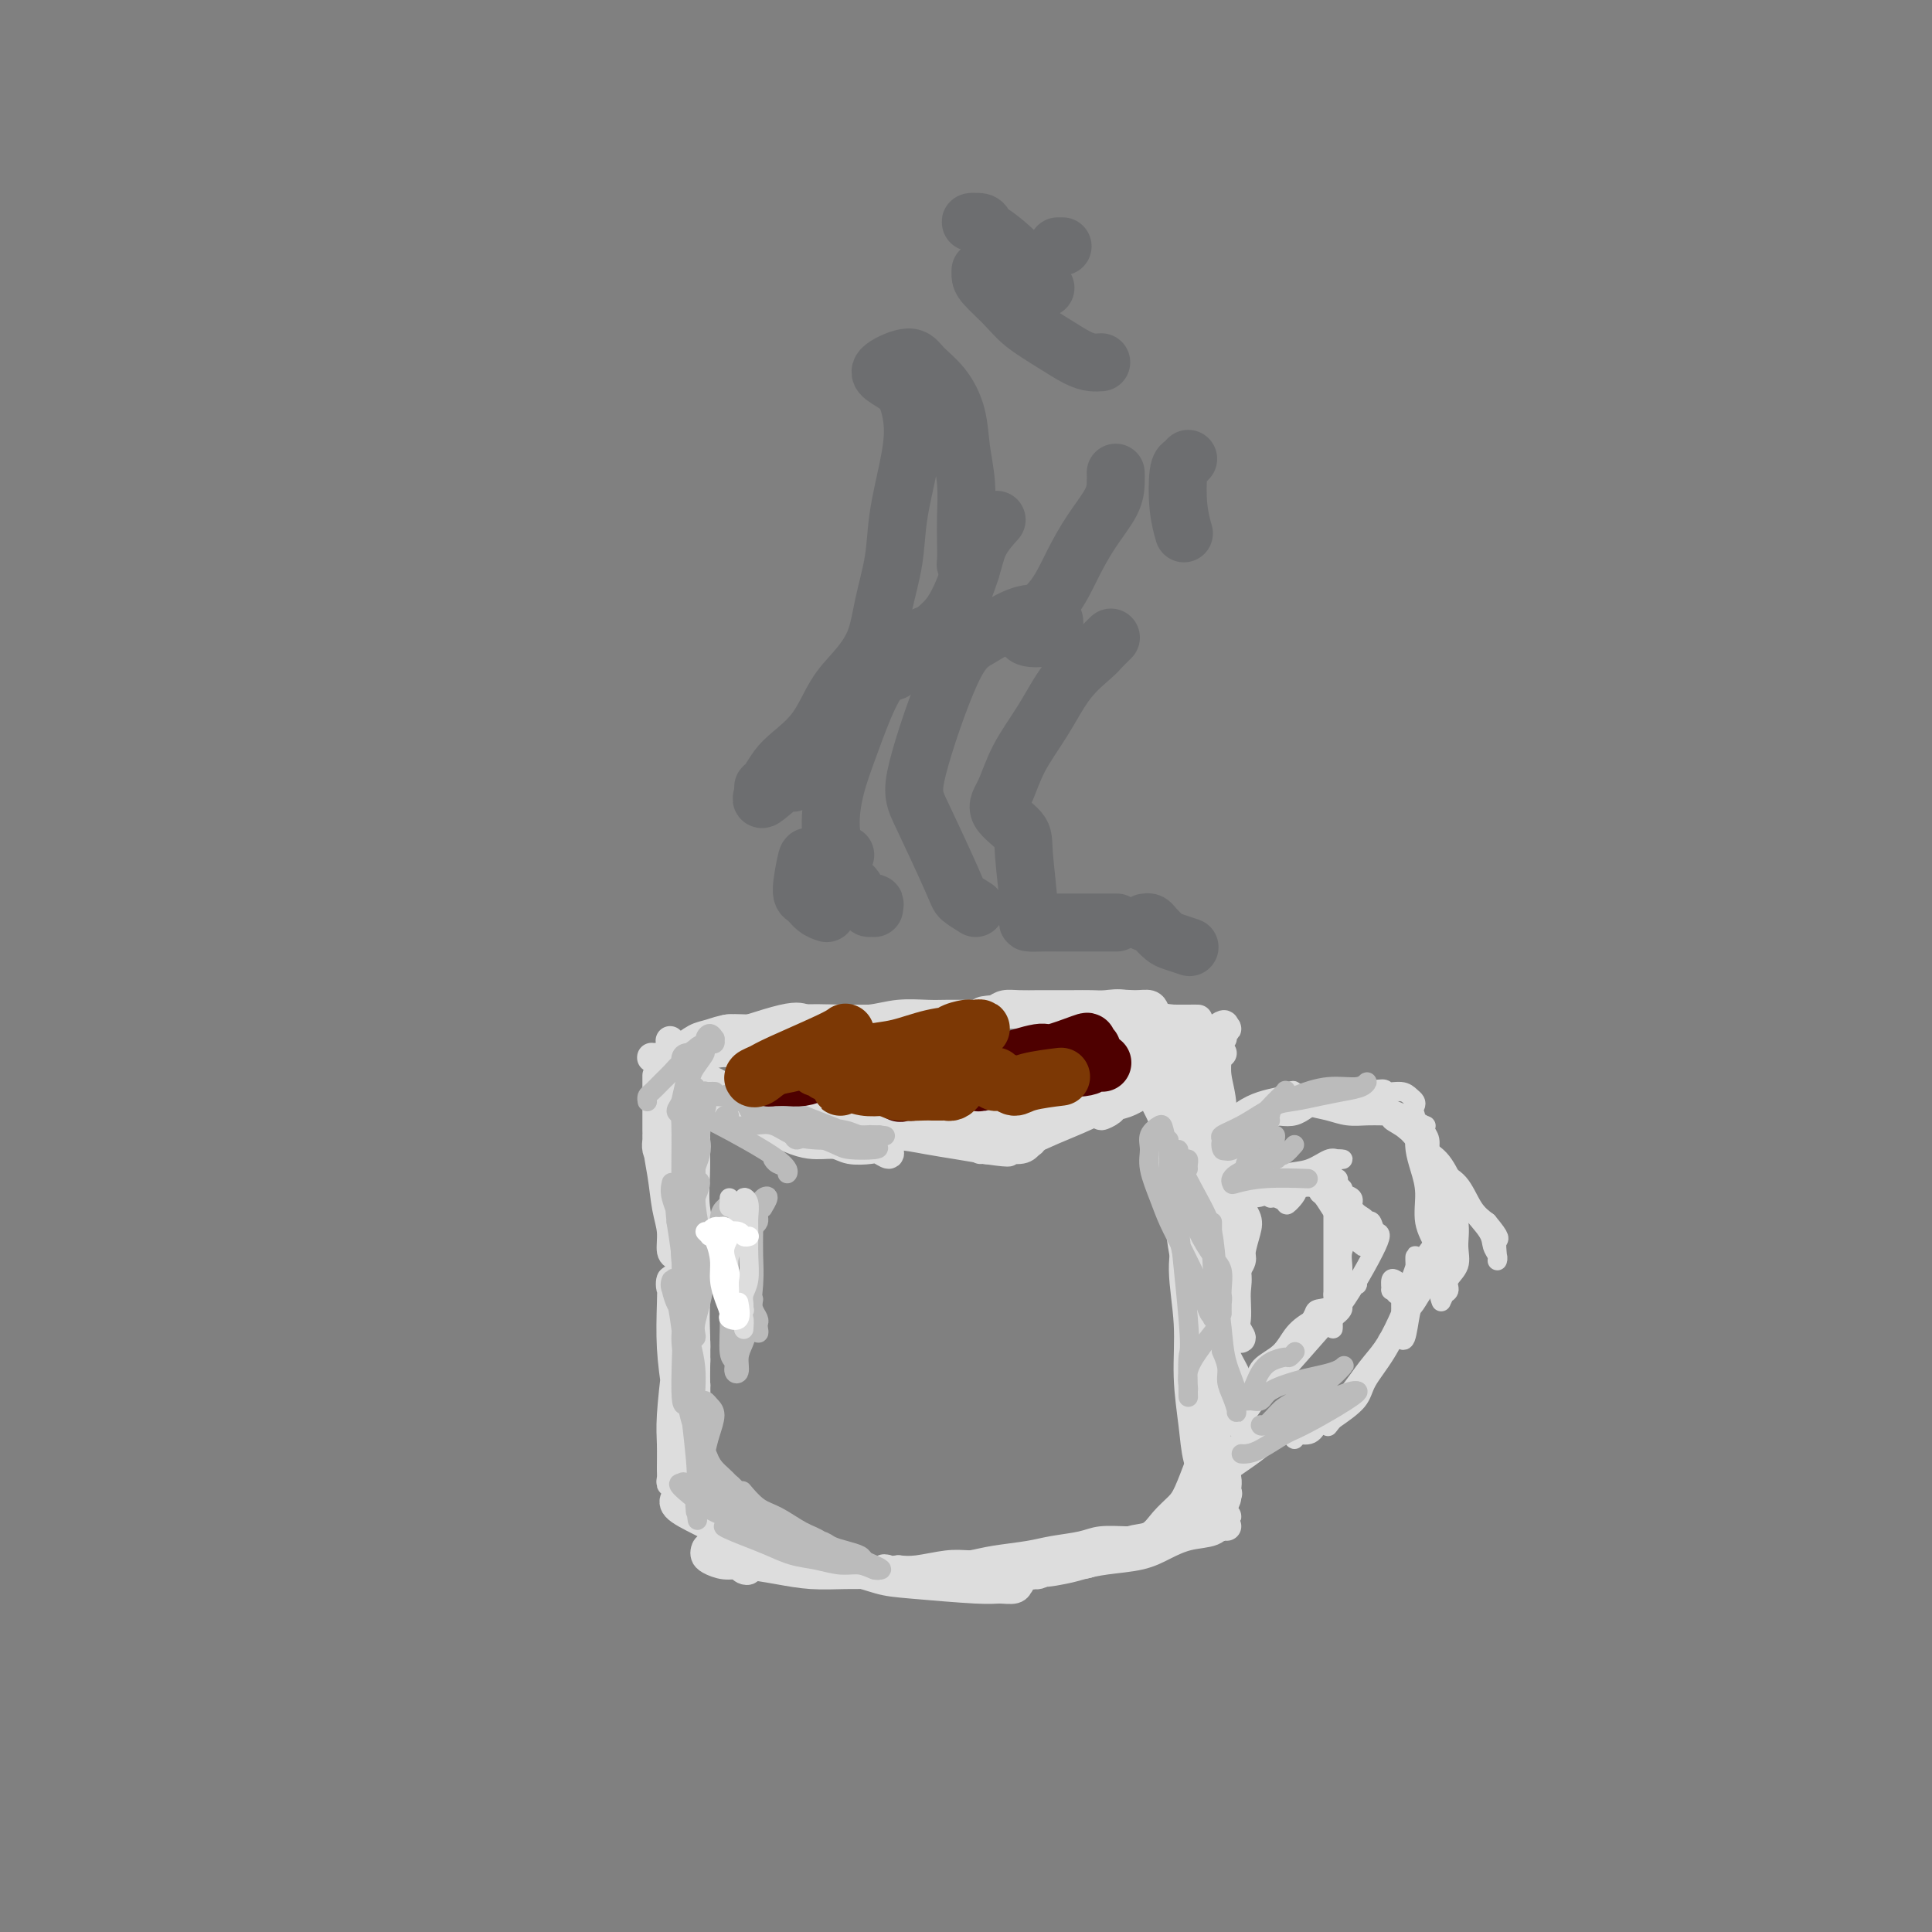 <svg viewBox='0 0 400 400' version='1.1' xmlns='http://www.w3.org/2000/svg' xmlns:xlink='http://www.w3.org/1999/xlink'><rect x="0" y="0" width="400" height="400" fill="#808080" stroke="none"/><g fill='none' stroke='#DDDDDD' stroke-width='6' stroke-linecap='round' stroke-linejoin='round'><path d='M139,223c0.231,-0.058 0.461,-0.116 1,0c0.539,0.116 1.386,0.405 2,1c0.614,0.595 0.996,1.494 2,2c1.004,0.506 2.630,0.619 4,1c1.370,0.381 2.486,1.030 4,2c1.514,0.970 3.428,2.259 5,3c1.572,0.741 2.804,0.933 4,1c1.196,0.067 2.356,0.010 3,0c0.644,-0.010 0.771,0.027 1,0c0.229,-0.027 0.561,-0.119 1,0c0.439,0.119 0.987,0.450 1,0c0.013,-0.450 -0.507,-1.682 -1,-2c-0.493,-0.318 -0.959,0.276 -2,0c-1.041,-0.276 -2.656,-1.423 -4,-2c-1.344,-0.577 -2.419,-0.583 -4,-1c-1.581,-0.417 -3.670,-1.244 -5,-2c-1.330,-0.756 -1.900,-1.443 -3,-2c-1.100,-0.557 -2.729,-0.986 -4,-1c-1.271,-0.014 -2.185,0.388 -3,0c-0.815,-0.388 -1.533,-1.566 -2,-2c-0.467,-0.434 -0.685,-0.124 -1,0c-0.315,0.124 -0.729,0.061 -1,0c-0.271,-0.061 -0.401,-0.119 0,0c0.401,0.119 1.331,0.416 2,1c0.669,0.584 1.076,1.456 2,2c0.924,0.544 2.364,0.762 5,2c2.636,1.238 6.467,3.497 9,5c2.533,1.503 3.766,2.252 5,3'/><path d='M160,234c5.077,2.706 7.271,2.973 9,3c1.729,0.027 2.993,-0.184 4,0c1.007,0.184 1.758,0.764 3,1c1.242,0.236 2.974,0.130 4,0c1.026,-0.130 1.347,-0.282 2,0c0.653,0.282 1.640,1.000 2,1c0.360,0.000 0.093,-0.717 0,-1c-0.093,-0.283 -0.013,-0.131 0,0c0.013,0.131 -0.040,0.241 0,0c0.040,-0.241 0.174,-0.834 0,-1c-0.174,-0.166 -0.655,0.095 -1,0c-0.345,-0.095 -0.552,-0.547 -1,-1c-0.448,-0.453 -1.136,-0.908 -2,-1c-0.864,-0.092 -1.905,0.178 -3,0c-1.095,-0.178 -2.244,-0.804 -3,-1c-0.756,-0.196 -1.120,0.038 -3,0c-1.880,-0.038 -5.275,-0.347 -7,-1c-1.725,-0.653 -1.778,-1.650 -2,-2c-0.222,-0.350 -0.613,-0.053 -1,0c-0.387,0.053 -0.770,-0.140 -1,0c-0.230,0.140 -0.308,0.611 1,1c1.308,0.389 4.000,0.696 6,1c2.000,0.304 3.306,0.606 5,1c1.694,0.394 3.774,0.879 6,1c2.226,0.121 4.597,-0.122 7,0c2.403,0.122 4.839,0.610 7,1c2.161,0.390 4.046,0.683 6,1c1.954,0.317 3.977,0.659 6,1'/><path d='M204,238c7.249,1.070 4.371,0.244 4,0c-0.371,-0.244 1.766,0.092 3,0c1.234,-0.092 1.566,-0.612 2,-1c0.434,-0.388 0.970,-0.644 1,-1c0.030,-0.356 -0.447,-0.813 -1,-1c-0.553,-0.187 -1.180,-0.103 -2,0c-0.820,0.103 -1.831,0.224 -3,0c-1.169,-0.224 -2.496,-0.794 -4,-1c-1.504,-0.206 -3.185,-0.047 -5,0c-1.815,0.047 -3.764,-0.019 -6,0c-2.236,0.019 -4.759,0.122 -7,0c-2.241,-0.122 -4.199,-0.468 -6,-1c-1.801,-0.532 -3.446,-1.249 -5,-2c-1.554,-0.751 -3.016,-1.536 -4,-2c-0.984,-0.464 -1.489,-0.605 -2,-1c-0.511,-0.395 -1.028,-1.042 -1,-1c0.028,0.042 0.601,0.775 1,1c0.399,0.225 0.624,-0.056 1,0c0.376,0.056 0.904,0.449 2,1c1.096,0.551 2.759,1.259 4,2c1.241,0.741 2.060,1.516 3,2c0.940,0.484 2.000,0.678 5,1c3.000,0.322 7.940,0.774 11,1c3.060,0.226 4.240,0.226 6,0c1.760,-0.226 4.102,-0.679 6,-1c1.898,-0.321 3.354,-0.509 5,-1c1.646,-0.491 3.482,-1.286 5,-2c1.518,-0.714 2.720,-1.347 4,-2c1.280,-0.653 2.640,-1.327 4,-2'/><path d='M225,227c5.284,-1.569 3.495,-1.490 3,-2c-0.495,-0.510 0.303,-1.609 1,-2c0.697,-0.391 1.294,-0.076 1,0c-0.294,0.076 -1.478,-0.089 -2,0c-0.522,0.089 -0.382,0.431 -1,1c-0.618,0.569 -1.994,1.364 -3,2c-1.006,0.636 -1.642,1.112 -3,2c-1.358,0.888 -3.438,2.189 -5,3c-1.562,0.811 -2.607,1.131 -4,2c-1.393,0.869 -3.134,2.285 -4,3c-0.866,0.715 -0.857,0.727 -1,1c-0.143,0.273 -0.438,0.806 -1,1c-0.562,0.194 -1.391,0.049 -2,0c-0.609,-0.049 -0.999,-0.001 -1,0c-0.001,0.001 0.387,-0.043 1,0c0.613,0.043 1.450,0.175 2,0c0.550,-0.175 0.814,-0.656 2,-1c1.186,-0.344 3.293,-0.553 5,-1c1.707,-0.447 3.012,-1.134 5,-2c1.988,-0.866 4.657,-1.910 7,-3c2.343,-1.090 4.359,-2.224 6,-3c1.641,-0.776 2.909,-1.193 4,-2c1.091,-0.807 2.007,-2.003 3,-3c0.993,-0.997 2.064,-1.796 3,-2c0.936,-0.204 1.737,0.186 2,0c0.263,-0.186 -0.012,-0.947 0,-1c0.012,-0.053 0.311,0.601 0,1c-0.311,0.399 -1.232,0.543 -2,1c-0.768,0.457 -1.384,1.229 -2,2'/><path d='M239,224c-0.545,0.809 -0.908,1.332 -2,2c-1.092,0.668 -2.912,1.483 -4,2c-1.088,0.517 -1.442,0.738 -2,1c-0.558,0.262 -1.319,0.567 -2,1c-0.681,0.433 -1.280,0.996 -1,1c0.280,0.004 1.441,-0.552 2,-1c0.559,-0.448 0.516,-0.790 1,-1c0.484,-0.210 1.496,-0.288 3,-1c1.504,-0.712 3.501,-2.058 5,-3c1.499,-0.942 2.499,-1.482 4,-2c1.501,-0.518 3.503,-1.015 5,-2c1.497,-0.985 2.490,-2.458 3,-3c0.510,-0.542 0.537,-0.151 1,0c0.463,0.151 1.361,0.064 1,0c-0.361,-0.064 -1.981,-0.103 -3,0c-1.019,0.103 -1.438,0.349 -2,1c-0.562,0.651 -1.269,1.707 -2,2c-0.731,0.293 -1.487,-0.177 -2,0c-0.513,0.177 -0.782,1.002 -1,1c-0.218,-0.002 -0.386,-0.830 0,-1c0.386,-0.170 1.327,0.319 2,0c0.673,-0.319 1.079,-1.447 2,-2c0.921,-0.553 2.356,-0.530 3,-1c0.644,-0.470 0.496,-1.433 1,-2c0.504,-0.567 1.661,-0.740 2,-1c0.339,-0.260 -0.139,-0.609 0,-1c0.139,-0.391 0.897,-0.826 1,-1c0.103,-0.174 -0.448,-0.087 -1,0'/><path d='M253,213c1.346,-1.503 -0.288,-0.761 -1,0c-0.712,0.761 -0.500,1.541 -1,2c-0.500,0.459 -1.711,0.598 -3,1c-1.289,0.402 -2.657,1.066 -4,2c-1.343,0.934 -2.661,2.137 -4,3c-1.339,0.863 -2.699,1.387 -4,2c-1.301,0.613 -2.543,1.316 -4,2c-1.457,0.684 -3.130,1.349 -4,2c-0.870,0.651 -0.937,1.288 -2,2c-1.063,0.712 -3.123,1.497 -5,2c-1.877,0.503 -3.572,0.722 -5,1c-1.428,0.278 -2.590,0.613 -4,1c-1.410,0.387 -3.067,0.825 -4,1c-0.933,0.175 -1.141,0.085 -2,0c-0.859,-0.085 -2.368,-0.165 -3,0c-0.632,0.165 -0.386,0.577 -1,1c-0.614,0.423 -2.090,0.858 -3,1c-0.910,0.142 -1.256,-0.009 -1,0c0.256,0.009 1.115,0.177 2,0c0.885,-0.177 1.795,-0.698 3,-1c1.205,-0.302 2.703,-0.383 5,-1c2.297,-0.617 5.391,-1.769 8,-3c2.609,-1.231 4.731,-2.540 7,-4c2.269,-1.460 4.685,-3.071 7,-4c2.315,-0.929 4.528,-1.177 6,-2c1.472,-0.823 2.204,-2.222 3,-3c0.796,-0.778 1.656,-0.937 2,-1c0.344,-0.063 0.172,-0.032 0,0'/><path d='M241,217c6.531,-2.969 1.859,-0.893 0,0c-1.859,0.893 -0.906,0.601 -1,1c-0.094,0.399 -1.236,1.487 -2,2c-0.764,0.513 -1.151,0.451 -2,1c-0.849,0.549 -2.161,1.709 -3,2c-0.839,0.291 -1.207,-0.287 -2,0c-0.793,0.287 -2.013,1.439 -3,2c-0.987,0.561 -1.741,0.532 -3,1c-1.259,0.468 -3.021,1.432 -5,2c-1.979,0.568 -4.174,0.740 -6,1c-1.826,0.260 -3.284,0.608 -5,1c-1.716,0.392 -3.691,0.827 -5,1c-1.309,0.173 -1.951,0.085 -3,0c-1.049,-0.085 -2.505,-0.166 -4,0c-1.495,0.166 -3.030,0.580 -4,1c-0.970,0.420 -1.377,0.844 -2,1c-0.623,0.156 -1.464,0.042 -3,0c-1.536,-0.042 -3.767,-0.011 -5,0c-1.233,0.011 -1.467,0.003 -2,0c-0.533,-0.003 -1.365,-0.001 -2,0c-0.635,0.001 -1.073,0.000 -2,0c-0.927,-0.000 -2.341,-0.000 -3,0c-0.659,0.000 -0.562,0.000 -1,0c-0.438,-0.000 -1.412,-0.000 -2,0c-0.588,0.000 -0.790,0.001 -1,0c-0.210,-0.001 -0.426,-0.003 -1,0c-0.574,0.003 -1.504,0.011 -2,0c-0.496,-0.011 -0.557,-0.041 -1,0c-0.443,0.041 -1.270,0.155 -2,0c-0.730,-0.155 -1.365,-0.577 -2,-1'/><path d='M162,232c-4.541,-0.391 -2.893,-0.868 -3,-1c-0.107,-0.132 -1.969,0.082 -3,0c-1.031,-0.082 -1.231,-0.460 -2,-1c-0.769,-0.540 -2.108,-1.244 -3,-2c-0.892,-0.756 -1.337,-1.565 -2,-2c-0.663,-0.435 -1.543,-0.495 -2,-1c-0.457,-0.505 -0.490,-1.455 -1,-2c-0.510,-0.545 -1.498,-0.686 -2,-1c-0.502,-0.314 -0.519,-0.801 -1,-1c-0.481,-0.199 -1.425,-0.110 -2,0c-0.575,0.110 -0.780,0.240 -1,0c-0.220,-0.240 -0.455,-0.849 -1,-1c-0.545,-0.151 -1.400,0.156 -2,0c-0.600,-0.156 -0.945,-0.774 -1,-1c-0.055,-0.226 0.182,-0.060 0,0c-0.182,0.060 -0.782,0.015 -1,0c-0.218,-0.015 -0.055,-0.000 0,0c0.055,0.000 0.001,-0.014 0,0c-0.001,0.014 0.051,0.055 0,0c-0.051,-0.055 -0.206,-0.207 0,0c0.206,0.207 0.773,0.773 1,1c0.227,0.227 0.113,0.113 0,0'/><path d='M246,218c0.092,0.111 0.184,0.223 0,0c-0.184,-0.223 -0.645,-0.779 -1,-1c-0.355,-0.221 -0.604,-0.106 -1,0c-0.396,0.106 -0.938,0.202 -1,0c-0.062,-0.202 0.356,-0.702 0,-1c-0.356,-0.298 -1.488,-0.394 -2,-1c-0.512,-0.606 -0.405,-1.721 -1,-2c-0.595,-0.279 -1.891,0.278 -3,0c-1.109,-0.278 -2.030,-1.391 -3,-2c-0.970,-0.609 -1.989,-0.714 -3,-1c-1.011,-0.286 -2.012,-0.752 -3,-1c-0.988,-0.248 -1.961,-0.277 -3,0c-1.039,0.277 -2.144,0.859 -3,1c-0.856,0.141 -1.463,-0.159 -2,0c-0.537,0.159 -1.002,0.777 -1,1c0.002,0.223 0.473,0.049 1,0c0.527,-0.049 1.111,0.025 2,0c0.889,-0.025 2.084,-0.150 3,0c0.916,0.150 1.554,0.575 3,1c1.446,0.425 3.700,0.849 5,1c1.300,0.151 1.645,0.027 3,0c1.355,-0.027 3.721,0.041 5,0c1.279,-0.041 1.471,-0.192 2,0c0.529,0.192 1.397,0.727 2,1c0.603,0.273 0.943,0.283 1,0c0.057,-0.283 -0.170,-0.860 0,-1c0.170,-0.140 0.736,0.158 1,0c0.264,-0.158 0.225,-0.773 0,-1c-0.225,-0.227 -0.636,-0.065 -1,0c-0.364,0.065 -0.682,0.032 -1,0'/><path d='M245,212c3.700,-0.069 -0.051,-0.740 -2,-1c-1.949,-0.260 -2.097,-0.108 -3,0c-0.903,0.108 -2.561,0.173 -4,0c-1.439,-0.173 -2.659,-0.582 -4,-1c-1.341,-0.418 -2.805,-0.844 -4,-1c-1.195,-0.156 -2.122,-0.042 -3,0c-0.878,0.042 -1.706,0.011 -2,0c-0.294,-0.011 -0.054,-0.004 0,0c0.054,0.004 -0.079,0.004 0,0c0.079,-0.004 0.368,-0.011 1,0c0.632,0.011 1.607,0.042 2,0c0.393,-0.042 0.205,-0.155 1,0c0.795,0.155 2.573,0.577 4,1c1.427,0.423 2.503,0.845 4,1c1.497,0.155 3.415,0.041 5,0c1.585,-0.041 2.838,-0.011 4,0c1.162,0.011 2.234,0.001 3,0c0.766,-0.001 1.227,0.006 1,0c-0.227,-0.006 -1.142,-0.026 -2,0c-0.858,0.026 -1.660,0.098 -3,0c-1.340,-0.098 -3.218,-0.366 -5,-1c-1.782,-0.634 -3.467,-1.634 -5,-2c-1.533,-0.366 -2.912,-0.098 -4,0c-1.088,0.098 -1.883,0.026 -3,0c-1.117,-0.026 -2.554,-0.008 -4,0c-1.446,0.008 -2.901,0.005 -4,0c-1.099,-0.005 -1.841,-0.012 -3,0c-1.159,0.012 -2.735,0.042 -4,0c-1.265,-0.042 -2.219,-0.155 -3,0c-0.781,0.155 -1.391,0.577 -2,1'/><path d='M206,209c-4.517,0.320 -2.309,0.621 -2,1c0.309,0.379 -1.282,0.836 -2,1c-0.718,0.164 -0.563,0.034 -1,0c-0.437,-0.034 -1.467,0.029 -2,0c-0.533,-0.029 -0.570,-0.152 -1,0c-0.430,0.152 -1.255,0.577 -2,1c-0.745,0.423 -1.411,0.845 -2,1c-0.589,0.155 -1.102,0.042 -2,0c-0.898,-0.042 -2.180,-0.013 -3,0c-0.820,0.013 -1.177,0.008 -2,0c-0.823,-0.008 -2.112,-0.021 -3,0c-0.888,0.021 -1.377,0.074 -2,0c-0.623,-0.074 -1.382,-0.275 -2,0c-0.618,0.275 -1.096,1.026 -2,1c-0.904,-0.026 -2.233,-0.829 -3,-1c-0.767,-0.171 -0.971,0.290 -2,1c-1.029,0.710 -2.883,1.670 -4,2c-1.117,0.330 -1.496,0.032 -2,0c-0.504,-0.032 -1.131,0.203 -2,0c-0.869,-0.203 -1.980,-0.844 -3,-1c-1.020,-0.156 -1.951,0.171 -3,0c-1.049,-0.171 -2.217,-0.842 -3,-1c-0.783,-0.158 -1.179,0.195 -2,0c-0.821,-0.195 -2.065,-0.939 -3,-1c-0.935,-0.061 -1.560,0.562 -2,1c-0.440,0.438 -0.695,0.692 -1,1c-0.305,0.308 -0.659,0.670 -1,1c-0.341,0.330 -0.669,0.627 -1,1c-0.331,0.373 -0.666,0.821 -1,1c-0.334,0.179 -0.667,0.090 -1,0'/><path d='M144,218c-1.040,1.000 -0.139,1.000 0,1c0.139,-0.000 -0.484,-0.000 -1,0c-0.516,0.000 -0.923,0.001 -1,0c-0.077,-0.001 0.178,-0.005 0,0c-0.178,0.005 -0.788,0.017 -1,0c-0.212,-0.017 -0.025,-0.065 0,0c0.025,0.065 -0.113,0.242 0,0c0.113,-0.242 0.478,-0.903 1,-1c0.522,-0.097 1.202,0.370 2,0c0.798,-0.370 1.713,-1.577 2,-2c0.287,-0.423 -0.056,-0.061 3,-1c3.056,-0.939 9.510,-3.180 13,-4c3.490,-0.820 4.015,-0.220 5,0c0.985,0.220 2.429,0.059 4,0c1.571,-0.059 3.267,-0.016 5,0c1.733,0.016 3.502,0.004 5,0c1.498,-0.004 2.726,-0.001 4,0c1.274,0.001 2.593,0.000 4,0c1.407,-0.000 2.903,0.001 4,0c1.097,-0.001 1.797,-0.003 3,0c1.203,0.003 2.910,0.011 4,0c1.090,-0.011 1.563,-0.041 2,0c0.437,0.041 0.839,0.155 1,0c0.161,-0.155 0.080,-0.577 0,-1'/><path d='M203,210c6.175,-0.155 1.112,-0.041 -1,0c-2.112,0.041 -1.274,0.010 -1,0c0.274,-0.010 -0.017,0.001 -1,0c-0.983,-0.001 -2.658,-0.014 -4,0c-1.342,0.014 -2.350,0.056 -4,0c-1.650,-0.056 -3.942,-0.208 -6,0c-2.058,0.208 -3.883,0.778 -6,1c-2.117,0.222 -4.526,0.097 -7,0c-2.474,-0.097 -5.012,-0.166 -7,0c-1.988,0.166 -3.427,0.568 -5,1c-1.573,0.432 -3.278,0.893 -5,1c-1.722,0.107 -3.459,-0.140 -5,0c-1.541,0.140 -2.887,0.668 -4,1c-1.113,0.332 -1.993,0.467 -3,1c-1.007,0.533 -2.141,1.463 -3,2c-0.859,0.537 -1.443,0.680 -2,1c-0.557,0.320 -1.088,0.818 -1,1c0.088,0.182 0.796,0.048 1,0c0.204,-0.048 -0.095,-0.012 0,0c0.095,0.012 0.583,-0.001 1,0c0.417,0.001 0.763,0.015 1,0c0.237,-0.015 0.367,-0.059 1,0c0.633,0.059 1.771,0.220 3,0c1.229,-0.220 2.550,-0.822 4,-1c1.450,-0.178 3.029,0.068 5,0c1.971,-0.068 4.332,-0.451 7,-1c2.668,-0.549 5.641,-1.263 8,-2c2.359,-0.737 4.102,-1.496 6,-2c1.898,-0.504 3.949,-0.752 6,-1'/><path d='M181,212c7.996,-1.311 6.486,-1.087 7,-1c0.514,0.087 3.051,0.037 5,0c1.949,-0.037 3.310,-0.063 5,0c1.690,0.063 3.709,0.214 5,0c1.291,-0.214 1.856,-0.793 3,-1c1.144,-0.207 2.869,-0.040 4,0c1.131,0.040 1.670,-0.046 3,0c1.330,0.046 3.451,0.223 5,0c1.549,-0.223 2.527,-0.845 4,-1c1.473,-0.155 3.442,0.158 5,0c1.558,-0.158 2.705,-0.789 4,-1c1.295,-0.211 2.739,-0.004 4,0c1.261,0.004 2.338,-0.195 3,0c0.662,0.195 0.909,0.783 1,1c0.091,0.217 0.026,0.062 0,0c-0.026,-0.062 -0.013,-0.031 0,0'/><path d='M136,223c-0.000,-0.298 -0.000,-0.596 0,0c0.000,0.596 0.000,2.085 0,3c-0.000,0.915 -0.001,1.256 0,2c0.001,0.744 0.003,1.891 0,3c-0.003,1.109 -0.012,2.178 0,3c0.012,0.822 0.046,1.395 0,2c-0.046,0.605 -0.171,1.243 0,2c0.171,0.757 0.637,1.634 1,2c0.363,0.366 0.623,0.221 1,0c0.377,-0.221 0.871,-0.516 1,-1c0.129,-0.484 -0.107,-1.155 0,-2c0.107,-0.845 0.557,-1.863 1,-3c0.443,-1.137 0.878,-2.393 1,-4c0.122,-1.607 -0.070,-3.564 0,-5c0.070,-1.436 0.403,-2.350 0,-4c-0.403,-1.650 -1.543,-4.036 -2,-5c-0.457,-0.964 -0.232,-0.505 0,0c0.232,0.505 0.472,1.056 0,2c-0.472,0.944 -1.654,2.282 -2,4c-0.346,1.718 0.146,3.817 0,6c-0.146,2.183 -0.930,4.452 -1,7c-0.070,2.548 0.573,5.376 1,8c0.427,2.624 0.636,5.044 1,7c0.364,1.956 0.882,3.450 1,5c0.118,1.550 -0.164,3.158 0,4c0.164,0.842 0.775,0.919 1,1c0.225,0.081 0.064,0.166 0,0c-0.064,-0.166 -0.032,-0.583 0,-1'/><path d='M140,259c0.844,2.616 0.954,-2.844 1,-6c0.046,-3.156 0.026,-4.008 0,-5c-0.026,-0.992 -0.060,-2.124 0,-5c0.060,-2.876 0.213,-7.496 0,-10c-0.213,-2.504 -0.793,-2.893 -1,-4c-0.207,-1.107 -0.041,-2.933 0,-4c0.041,-1.067 -0.042,-1.376 0,-2c0.042,-0.624 0.210,-1.564 0,-2c-0.210,-0.436 -0.799,-0.369 -1,0c-0.201,0.369 -0.015,1.041 0,2c0.015,0.959 -0.141,2.204 0,4c0.141,1.796 0.577,4.143 1,7c0.423,2.857 0.831,6.226 1,10c0.169,3.774 0.098,7.954 0,11c-0.098,3.046 -0.223,4.957 0,8c0.223,3.043 0.795,7.216 1,9c0.205,1.784 0.045,1.177 0,1c-0.045,-0.177 0.025,0.075 0,0c-0.025,-0.075 -0.146,-0.478 0,-1c0.146,-0.522 0.557,-1.162 1,-2c0.443,-0.838 0.917,-1.874 1,-3c0.083,-1.126 -0.227,-2.344 0,-4c0.227,-1.656 0.989,-3.751 1,-6c0.011,-2.249 -0.729,-4.652 -1,-7c-0.271,-2.348 -0.073,-4.640 0,-7c0.073,-2.360 0.020,-4.789 0,-7c-0.020,-2.211 -0.006,-4.203 0,-6c0.006,-1.797 0.003,-3.398 0,-5'/><path d='M144,225c0.071,-7.935 -0.752,-4.271 -1,-3c-0.248,1.271 0.077,0.149 0,0c-0.077,-0.149 -0.557,0.674 -1,2c-0.443,1.326 -0.848,3.154 -1,5c-0.152,1.846 -0.052,3.711 0,7c0.052,3.289 0.056,8.002 0,12c-0.056,3.998 -0.173,7.281 0,11c0.173,3.719 0.635,7.874 1,11c0.365,3.126 0.634,5.224 1,7c0.366,1.776 0.831,3.229 1,4c0.169,0.771 0.042,0.858 0,1c-0.042,0.142 0.001,0.339 0,0c-0.001,-0.339 -0.046,-1.214 0,-2c0.046,-0.786 0.181,-1.482 0,-3c-0.181,-1.518 -0.679,-3.858 -1,-5c-0.321,-1.142 -0.464,-1.085 -1,-5c-0.536,-3.915 -1.464,-11.800 -2,-17c-0.536,-5.200 -0.679,-7.713 -1,-10c-0.321,-2.287 -0.819,-4.347 -1,-6c-0.181,-1.653 -0.045,-2.898 0,-4c0.045,-1.102 0.001,-2.062 0,-2c-0.001,0.062 0.042,1.145 0,2c-0.042,0.855 -0.170,1.481 0,3c0.170,1.519 0.638,3.932 1,7c0.362,3.068 0.618,6.793 1,11c0.382,4.207 0.890,8.898 1,13c0.110,4.102 -0.177,7.615 0,11c0.177,3.385 0.817,6.642 1,9c0.183,2.358 -0.091,3.817 0,5c0.091,1.183 0.545,2.092 1,3'/><path d='M143,292c1.000,9.809 1.000,3.331 1,1c0.000,-2.331 0.000,-0.515 0,0c-0.000,0.515 -0.000,-0.271 0,-1c0.000,-0.729 0.000,-1.400 0,-2c-0.000,-0.600 -0.001,-1.127 0,-2c0.001,-0.873 0.002,-2.091 0,-3c-0.002,-0.909 -0.008,-1.508 0,-3c0.008,-1.492 0.030,-3.875 0,-6c-0.030,-2.125 -0.113,-3.991 0,-6c0.113,-2.009 0.423,-4.162 0,-6c-0.423,-1.838 -1.578,-3.362 -2,-5c-0.422,-1.638 -0.112,-3.391 0,-5c0.112,-1.609 0.026,-3.074 0,-4c-0.026,-0.926 0.007,-1.313 0,-1c-0.007,0.313 -0.054,1.324 0,1c0.054,-0.324 0.211,-1.985 0,3c-0.211,4.985 -0.788,16.617 -1,23c-0.212,6.383 -0.057,7.519 0,9c0.057,1.481 0.015,3.308 0,5c-0.015,1.692 -0.005,3.249 0,4c0.005,0.751 0.005,0.695 0,1c-0.005,0.305 -0.017,0.969 0,1c0.017,0.031 0.061,-0.573 0,-1c-0.061,-0.427 -0.226,-0.679 0,-1c0.226,-0.321 0.845,-0.713 1,-2c0.155,-1.287 -0.154,-3.469 0,-5c0.154,-1.531 0.772,-2.412 1,-4c0.228,-1.588 0.065,-3.882 0,-6c-0.065,-2.118 -0.033,-4.059 0,-6'/><path d='M143,271c0.325,-4.490 0.136,-4.215 0,-5c-0.136,-0.785 -0.220,-2.632 0,-4c0.220,-1.368 0.742,-2.258 1,-3c0.258,-0.742 0.251,-1.336 0,-1c-0.251,0.336 -0.746,1.601 -1,2c-0.254,0.399 -0.268,-0.067 0,3c0.268,3.067 0.818,9.668 1,14c0.182,4.332 -0.004,6.396 0,8c0.004,1.604 0.198,2.747 0,5c-0.198,2.253 -0.789,5.616 -1,7c-0.211,1.384 -0.042,0.789 0,0c0.042,-0.789 -0.042,-1.774 0,-2c0.042,-0.226 0.211,0.305 0,-2c-0.211,-2.305 -0.803,-7.447 -1,-11c-0.197,-3.553 -0.000,-5.517 0,-8c0.000,-2.483 -0.196,-5.484 0,-9c0.196,-3.516 0.785,-7.547 1,-11c0.215,-3.453 0.055,-6.328 0,-9c-0.055,-2.672 -0.004,-5.141 0,-7c0.004,-1.859 -0.038,-3.109 0,-3c0.038,0.109 0.154,1.576 0,4c-0.154,2.424 -0.580,5.807 -1,9c-0.420,3.193 -0.834,6.198 -1,10c-0.166,3.802 -0.083,8.401 0,13'/><path d='M141,271c-0.475,7.758 -0.663,9.153 -1,12c-0.337,2.847 -0.823,7.147 -1,10c-0.177,2.853 -0.043,4.261 0,6c0.043,1.739 -0.004,3.809 0,5c0.004,1.191 0.057,1.501 0,2c-0.057,0.499 -0.226,1.185 0,1c0.226,-0.185 0.845,-1.241 1,-2c0.155,-0.759 -0.154,-1.222 0,-2c0.154,-0.778 0.773,-1.871 1,-3c0.227,-1.129 0.063,-2.295 0,-4c-0.063,-1.705 -0.024,-3.950 0,-6c0.024,-2.050 0.035,-3.905 0,-6c-0.035,-2.095 -0.114,-4.430 0,-7c0.114,-2.570 0.422,-5.373 0,-7c-0.422,-1.627 -1.574,-2.076 -2,-3c-0.426,-0.924 -0.125,-2.321 0,-2c0.125,0.321 0.075,2.360 0,5c-0.075,2.640 -0.174,5.880 0,9c0.174,3.120 0.620,6.120 1,9c0.380,2.880 0.694,5.638 1,8c0.306,2.362 0.604,4.326 1,6c0.396,1.674 0.891,3.057 1,4c0.109,0.943 -0.167,1.446 0,2c0.167,0.554 0.777,1.160 1,1c0.223,-0.160 0.060,-1.085 0,-2c-0.060,-0.915 -0.016,-1.820 0,-3c0.016,-1.180 0.004,-2.636 0,-4c-0.004,-1.364 -0.001,-2.636 0,-4c0.001,-1.364 0.000,-2.818 0,-4c-0.000,-1.182 -0.000,-2.091 0,-3'/><path d='M144,289c0.049,-3.420 0.171,-1.969 0,-2c-0.171,-0.031 -0.634,-1.544 -1,-2c-0.366,-0.456 -0.634,0.146 -1,1c-0.366,0.854 -0.830,1.961 -1,3c-0.170,1.039 -0.045,2.010 0,3c0.045,0.990 0.011,1.998 0,3c-0.011,1.002 -0.000,1.999 0,3c0.000,1.001 -0.010,2.008 0,3c0.010,0.992 0.040,1.969 0,2c-0.040,0.031 -0.149,-0.884 0,-1c0.149,-0.116 0.557,0.568 1,0c0.443,-0.568 0.920,-2.387 1,-3c0.080,-0.613 -0.239,-0.019 0,0c0.239,0.019 1.034,-0.536 1,-1c-0.034,-0.464 -0.897,-0.839 -1,-1c-0.103,-0.161 0.555,-0.110 1,1c0.445,1.110 0.679,3.280 1,5c0.321,1.720 0.731,2.989 1,4c0.269,1.011 0.397,1.763 1,3c0.603,1.237 1.682,2.958 2,4c0.318,1.042 -0.126,1.404 0,2c0.126,0.596 0.820,1.426 1,2c0.180,0.574 -0.156,0.891 0,1c0.156,0.109 0.803,0.010 1,0c0.197,-0.010 -0.055,0.069 0,0c0.055,-0.069 0.417,-0.287 0,-1c-0.417,-0.713 -1.612,-1.923 -2,-3c-0.388,-1.077 0.032,-2.022 0,-3c-0.032,-0.978 -0.516,-1.989 -1,-3'/><path d='M148,309c-0.725,-2.400 -1.538,-3.900 -2,-5c-0.462,-1.100 -0.574,-1.802 -1,-3c-0.426,-1.198 -1.168,-2.894 -2,-4c-0.832,-1.106 -1.756,-1.623 -2,-2c-0.244,-0.377 0.192,-0.615 0,-1c-0.192,-0.385 -1.013,-0.915 -1,-1c0.013,-0.085 0.861,0.277 1,1c0.139,0.723 -0.430,1.806 0,3c0.430,1.194 1.860,2.497 3,4c1.140,1.503 1.990,3.204 3,5c1.010,1.796 2.182,3.686 3,5c0.818,1.314 1.283,2.053 2,3c0.717,0.947 1.685,2.101 2,3c0.315,0.899 -0.023,1.542 0,2c0.023,0.458 0.407,0.731 1,1c0.593,0.269 1.394,0.534 1,0c-0.394,-0.534 -1.982,-1.868 -3,-3c-1.018,-1.132 -1.467,-2.061 -2,-3c-0.533,-0.939 -1.151,-1.887 -2,-3c-0.849,-1.113 -1.931,-2.391 -3,-3c-1.069,-0.609 -2.126,-0.549 -3,-1c-0.874,-0.451 -1.566,-1.411 -2,-2c-0.434,-0.589 -0.608,-0.805 -1,-1c-0.392,-0.195 -1.000,-0.370 -1,0c-0.000,0.370 0.608,1.284 1,2c0.392,0.716 0.569,1.233 1,2c0.431,0.767 1.116,1.783 2,3c0.884,1.217 1.967,2.633 3,4c1.033,1.367 2.017,2.683 3,4'/><path d='M149,319c1.581,2.739 1.533,2.586 2,3c0.467,0.414 1.450,1.394 2,2c0.550,0.606 0.666,0.838 1,1c0.334,0.162 0.885,0.252 1,0c0.115,-0.252 -0.206,-0.848 0,-1c0.206,-0.152 0.939,0.140 1,0c0.061,-0.140 -0.552,-0.713 -1,-1c-0.448,-0.287 -0.732,-0.289 -1,-1c-0.268,-0.711 -0.520,-2.132 -1,-3c-0.480,-0.868 -1.189,-1.185 -2,-2c-0.811,-0.815 -1.723,-2.129 -3,-3c-1.277,-0.871 -2.920,-1.300 -4,-2c-1.080,-0.700 -1.596,-1.671 -2,-2c-0.404,-0.329 -0.695,-0.015 -1,0c-0.305,0.015 -0.622,-0.267 -1,0c-0.378,0.267 -0.816,1.084 0,2c0.816,0.916 2.886,1.933 5,3c2.114,1.067 4.271,2.185 6,3c1.729,0.815 3.030,1.329 5,2c1.970,0.671 4.607,1.500 7,2c2.393,0.500 4.540,0.670 6,1c1.460,0.330 2.233,0.821 3,1c0.767,0.179 1.527,0.048 2,0c0.473,-0.048 0.660,-0.013 1,0c0.340,0.013 0.834,0.003 1,0c0.166,-0.003 0.003,-0.001 0,0c-0.003,0.001 0.154,0.000 0,0c-0.154,-0.000 -0.618,-0.000 -1,0c-0.382,0.000 -0.680,0.000 -1,0c-0.320,-0.000 -0.660,-0.000 -1,0'/><path d='M173,324c3.085,0.766 -0.201,-0.319 -2,-1c-1.799,-0.681 -2.111,-0.957 -3,-1c-0.889,-0.043 -2.356,0.146 -4,0c-1.644,-0.146 -3.464,-0.628 -5,-1c-1.536,-0.372 -2.786,-0.635 -4,-1c-1.214,-0.365 -2.391,-0.832 -3,-1c-0.609,-0.168 -0.649,-0.038 -1,0c-0.351,0.038 -1.013,-0.016 -1,0c0.013,0.016 0.700,0.102 1,0c0.300,-0.102 0.212,-0.393 1,0c0.788,0.393 2.450,1.471 4,2c1.550,0.529 2.986,0.509 5,1c2.014,0.491 4.605,1.495 7,2c2.395,0.505 4.594,0.513 7,1c2.406,0.487 5.019,1.452 7,2c1.981,0.548 3.329,0.679 7,1c3.671,0.321 9.664,0.832 13,1c3.336,0.168 4.015,-0.008 5,0c0.985,0.008 2.276,0.200 3,0c0.724,-0.200 0.881,-0.790 1,-1c0.119,-0.210 0.199,-0.039 0,0c-0.199,0.039 -0.676,-0.055 -1,0c-0.324,0.055 -0.496,0.259 -1,0c-0.504,-0.259 -1.341,-0.982 -2,-1c-0.659,-0.018 -1.139,0.668 -2,1c-0.861,0.332 -2.104,0.310 -4,0c-1.896,-0.310 -4.446,-0.908 -7,-1c-2.554,-0.092 -5.111,0.321 -8,0c-2.889,-0.321 -6.111,-1.378 -9,-2c-2.889,-0.622 -5.444,-0.811 -8,-1'/><path d='M169,324c-7.783,-1.181 -6.740,-1.634 -8,-2c-1.260,-0.366 -4.821,-0.645 -7,-1c-2.179,-0.355 -2.975,-0.786 -4,-1c-1.025,-0.214 -2.280,-0.211 -3,0c-0.720,0.211 -0.905,0.630 -1,1c-0.095,0.370 -0.099,0.690 0,1c0.099,0.310 0.302,0.609 1,1c0.698,0.391 1.890,0.875 3,1c1.110,0.125 2.139,-0.110 4,0c1.861,0.110 4.553,0.565 7,1c2.447,0.435 4.648,0.849 7,1c2.352,0.151 4.854,0.038 7,0c2.146,-0.038 3.935,0.000 6,0c2.065,-0.000 4.406,-0.038 7,0c2.594,0.038 5.441,0.151 8,0c2.559,-0.151 4.829,-0.566 7,-1c2.171,-0.434 4.244,-0.887 8,-1c3.756,-0.113 9.194,0.113 12,0c2.806,-0.113 2.980,-0.567 3,-1c0.020,-0.433 -0.115,-0.845 0,-1c0.115,-0.155 0.481,-0.052 0,0c-0.481,0.052 -1.808,0.053 -3,0c-1.192,-0.053 -2.249,-0.159 -4,0c-1.751,0.159 -4.198,0.582 -6,1c-1.802,0.418 -2.961,0.830 -5,1c-2.039,0.170 -4.959,0.097 -7,0c-2.041,-0.097 -3.203,-0.218 -5,0c-1.797,0.218 -4.228,0.777 -6,1c-1.772,0.223 -2.886,0.112 -4,0'/><path d='M186,325c-6.569,0.592 -2.992,1.074 -2,1c0.992,-0.074 -0.600,-0.702 -1,-1c-0.400,-0.298 0.392,-0.265 1,0c0.608,0.265 1.034,0.762 2,1c0.966,0.238 2.474,0.219 4,0c1.526,-0.219 3.070,-0.636 5,-1c1.930,-0.364 4.246,-0.675 6,-1c1.754,-0.325 2.946,-0.665 5,-1c2.054,-0.335 4.969,-0.664 7,-1c2.031,-0.336 3.177,-0.679 5,-1c1.823,-0.321 4.324,-0.622 6,-1c1.676,-0.378 2.527,-0.834 4,-1c1.473,-0.166 3.568,-0.041 5,0c1.432,0.041 2.200,-0.000 3,0c0.800,0.000 1.631,0.043 2,0c0.369,-0.043 0.276,-0.170 0,0c-0.276,0.170 -0.733,0.637 -1,1c-0.267,0.363 -0.342,0.622 -1,1c-0.658,0.378 -1.898,0.876 -3,1c-1.102,0.124 -2.066,-0.125 -3,0c-0.934,0.125 -1.837,0.626 -3,1c-1.163,0.374 -2.585,0.622 -4,1c-1.415,0.378 -2.822,0.887 -4,1c-1.178,0.113 -2.128,-0.169 -3,0c-0.872,0.169 -1.667,0.787 -2,1c-0.333,0.213 -0.205,0.019 0,0c0.205,-0.019 0.487,0.137 1,0c0.513,-0.137 1.256,-0.569 2,-1'/><path d='M217,325c-2.447,0.975 0.935,0.413 3,0c2.065,-0.413 2.812,-0.678 4,-1c1.188,-0.322 2.815,-0.701 5,-1c2.185,-0.299 4.928,-0.517 7,-1c2.072,-0.483 3.474,-1.229 5,-2c1.526,-0.771 3.177,-1.565 5,-2c1.823,-0.435 3.818,-0.509 5,-1c1.182,-0.491 1.550,-1.397 2,-2c0.450,-0.603 0.980,-0.901 1,-1c0.020,-0.099 -0.472,0.001 -1,0c-0.528,-0.001 -1.094,-0.102 -2,0c-0.906,0.102 -2.154,0.407 -3,1c-0.846,0.593 -1.290,1.473 -2,2c-0.710,0.527 -1.685,0.702 -3,1c-1.315,0.298 -2.971,0.721 -4,1c-1.029,0.279 -1.431,0.415 -4,1c-2.569,0.585 -7.306,1.618 -9,2c-1.694,0.382 -0.344,0.113 0,0c0.344,-0.113 -0.316,-0.071 0,0c0.316,0.071 1.609,0.172 3,0c1.391,-0.172 2.879,-0.617 4,-1c1.121,-0.383 1.875,-0.705 3,-1c1.125,-0.295 2.619,-0.564 4,-1c1.381,-0.436 2.648,-1.038 4,-2c1.352,-0.962 2.791,-2.283 4,-3c1.209,-0.717 2.190,-0.831 3,-1c0.810,-0.169 1.449,-0.392 2,-1c0.551,-0.608 1.015,-1.602 1,-2c-0.015,-0.398 -0.507,-0.199 -1,0'/><path d='M253,310c2.124,-1.440 0.935,-0.540 0,0c-0.935,0.540 -1.614,0.721 -2,1c-0.386,0.279 -0.477,0.656 -1,1c-0.523,0.344 -1.476,0.655 -2,1c-0.524,0.345 -0.618,0.722 -1,1c-0.382,0.278 -1.053,0.456 -2,1c-0.947,0.544 -2.169,1.455 -3,2c-0.831,0.545 -1.272,0.724 -2,1c-0.728,0.276 -1.743,0.648 -3,1c-1.257,0.352 -2.757,0.683 -4,1c-1.243,0.317 -2.229,0.621 -3,1c-0.771,0.379 -1.329,0.835 -2,1c-0.671,0.165 -1.457,0.040 -2,0c-0.543,-0.040 -0.844,0.005 -1,0c-0.156,-0.005 -0.167,-0.061 0,0c0.167,0.061 0.513,0.239 1,0c0.487,-0.239 1.116,-0.896 2,-1c0.884,-0.104 2.022,0.344 3,0c0.978,-0.344 1.794,-1.482 3,-2c1.206,-0.518 2.800,-0.416 4,-1c1.200,-0.584 2.007,-1.853 3,-3c0.993,-1.147 2.173,-2.174 3,-3c0.827,-0.826 1.299,-1.453 2,-3c0.701,-1.547 1.629,-4.013 2,-5c0.371,-0.987 0.186,-0.493 0,0'/><path d='M251,215c0.425,0.347 0.850,0.695 1,1c0.150,0.305 0.024,0.569 0,1c-0.024,0.431 0.053,1.029 0,2c-0.053,0.971 -0.237,2.314 0,4c0.237,1.686 0.894,3.715 1,6c0.106,2.285 -0.338,4.826 0,7c0.338,2.174 1.460,3.979 2,6c0.540,2.021 0.500,4.256 1,6c0.500,1.744 1.542,2.996 2,4c0.458,1.004 0.334,1.760 0,3c-0.334,1.240 -0.878,2.963 -1,4c-0.122,1.037 0.178,1.387 0,2c-0.178,0.613 -0.835,1.488 -1,2c-0.165,0.512 0.162,0.660 0,0c-0.162,-0.660 -0.812,-2.127 -1,-3c-0.188,-0.873 0.086,-1.152 0,-2c-0.086,-0.848 -0.534,-2.266 -1,-4c-0.466,-1.734 -0.952,-3.782 -1,-6c-0.048,-2.218 0.340,-4.604 0,-7c-0.340,-2.396 -1.408,-4.802 -2,-7c-0.592,-2.198 -0.710,-4.187 -1,-6c-0.290,-1.813 -0.754,-3.448 -1,-5c-0.246,-1.552 -0.275,-3.020 0,-4c0.275,-0.980 0.855,-1.473 1,-2c0.145,-0.527 -0.144,-1.088 0,-1c0.144,0.088 0.721,0.825 1,1c0.279,0.175 0.260,-0.211 0,1c-0.260,1.211 -0.762,4.018 -1,7c-0.238,2.982 -0.211,6.138 0,10c0.211,3.862 0.605,8.431 1,13'/><path d='M251,248c0.348,7.036 0.719,8.627 1,11c0.281,2.373 0.472,5.527 1,8c0.528,2.473 1.391,4.264 2,6c0.609,1.736 0.962,3.416 1,4c0.038,0.584 -0.238,0.070 0,0c0.238,-0.070 0.992,0.302 1,0c0.008,-0.302 -0.728,-1.277 -1,-2c-0.272,-0.723 -0.078,-1.193 0,-2c0.078,-0.807 0.040,-1.953 0,-3c-0.040,-1.047 -0.084,-1.997 0,-3c0.084,-1.003 0.295,-2.059 0,-4c-0.295,-1.941 -1.095,-4.767 -2,-7c-0.905,-2.233 -1.914,-3.875 -3,-6c-1.086,-2.125 -2.250,-4.735 -3,-7c-0.750,-2.265 -1.088,-4.186 -2,-6c-0.912,-1.814 -2.400,-3.523 -3,-6c-0.600,-2.477 -0.312,-5.724 0,-7c0.312,-1.276 0.648,-0.583 1,0c0.352,0.583 0.721,1.054 1,2c0.279,0.946 0.468,2.365 1,4c0.532,1.635 1.407,3.485 2,6c0.593,2.515 0.905,5.695 1,9c0.095,3.305 -0.025,6.734 0,10c0.025,3.266 0.196,6.367 0,9c-0.196,2.633 -0.760,4.797 -1,7c-0.240,2.203 -0.157,4.446 0,6c0.157,1.554 0.388,2.418 1,3c0.612,0.582 1.603,0.880 2,1c0.397,0.120 0.198,0.060 0,0'/><path d='M251,281c0.921,0.362 1.722,-0.734 2,-1c0.278,-0.266 0.033,0.299 0,0c-0.033,-0.299 0.146,-1.461 0,-2c-0.146,-0.539 -0.616,-0.455 -1,-1c-0.384,-0.545 -0.683,-1.720 -1,-3c-0.317,-1.280 -0.653,-2.667 -1,-4c-0.347,-1.333 -0.704,-2.614 -1,-5c-0.296,-2.386 -0.530,-5.879 -1,-9c-0.470,-3.121 -1.174,-5.870 -2,-9c-0.826,-3.130 -1.772,-6.643 -3,-10c-1.228,-3.357 -2.737,-6.560 -4,-9c-1.263,-2.440 -2.281,-4.117 -3,-6c-0.719,-1.883 -1.139,-3.972 -1,-5c0.139,-1.028 0.838,-0.993 1,-1c0.162,-0.007 -0.214,-0.054 0,0c0.214,0.054 1.019,0.208 2,2c0.981,1.792 2.137,5.222 3,8c0.863,2.778 1.434,4.904 2,7c0.566,2.096 1.126,4.163 2,7c0.874,2.837 2.061,6.445 3,10c0.939,3.555 1.631,7.056 2,10c0.369,2.944 0.414,5.330 1,8c0.586,2.670 1.712,5.623 2,8c0.288,2.377 -0.263,4.178 0,6c0.263,1.822 1.338,3.665 2,5c0.662,1.335 0.909,2.162 1,3c0.091,0.838 0.024,1.687 0,2c-0.024,0.313 -0.007,0.089 0,0c0.007,-0.089 0.003,-0.045 0,0'/><path d='M256,292c1.249,6.214 0.371,0.748 0,-2c-0.371,-2.748 -0.234,-2.780 0,-3c0.234,-0.220 0.565,-0.630 0,-2c-0.565,-1.370 -2.028,-3.701 -3,-6c-0.972,-2.299 -1.455,-4.567 -2,-7c-0.545,-2.433 -1.151,-5.033 -2,-8c-0.849,-2.967 -1.940,-6.302 -3,-9c-1.060,-2.698 -2.090,-4.759 -3,-7c-0.910,-2.241 -1.701,-4.661 -2,-6c-0.299,-1.339 -0.105,-1.597 0,-2c0.105,-0.403 0.121,-0.952 0,-1c-0.121,-0.048 -0.379,0.405 0,1c0.379,0.595 1.394,1.333 2,3c0.606,1.667 0.804,4.262 1,7c0.196,2.738 0.391,5.620 1,9c0.609,3.380 1.631,7.259 2,10c0.369,2.741 0.085,4.343 1,11c0.915,6.657 3.030,18.370 4,24c0.970,5.630 0.797,5.178 1,5c0.203,-0.178 0.784,-0.081 1,0c0.216,0.081 0.069,0.145 0,0c-0.069,-0.145 -0.059,-0.500 0,-1c0.059,-0.500 0.168,-1.143 0,-2c-0.168,-0.857 -0.611,-1.926 -1,-3c-0.389,-1.074 -0.723,-2.154 -1,-4c-0.277,-1.846 -0.498,-4.459 -1,-7c-0.502,-2.541 -1.286,-5.012 -2,-8c-0.714,-2.988 -1.357,-6.494 -2,-10'/><path d='M247,274c-0.985,-9.349 -0.449,-15.220 0,-19c0.449,-3.780 0.809,-5.468 1,-7c0.191,-1.532 0.213,-2.907 0,-3c-0.213,-0.093 -0.660,1.097 -1,3c-0.340,1.903 -0.571,4.520 -1,7c-0.429,2.480 -1.055,4.822 -1,8c0.055,3.178 0.792,7.191 1,11c0.208,3.809 -0.112,7.416 0,11c0.112,3.584 0.657,7.147 1,10c0.343,2.853 0.484,4.997 1,7c0.516,2.003 1.406,3.865 2,5c0.594,1.135 0.891,1.541 1,2c0.109,0.459 0.029,0.970 0,1c-0.029,0.030 -0.006,-0.421 0,-1c0.006,-0.579 -0.003,-1.286 0,-2c0.003,-0.714 0.019,-1.434 0,-2c-0.019,-0.566 -0.072,-0.979 0,-2c0.072,-1.021 0.268,-2.650 0,-4c-0.268,-1.350 -1.000,-2.419 -1,-4c-0.000,-1.581 0.731,-3.672 1,-6c0.269,-2.328 0.077,-4.891 0,-7c-0.077,-2.109 -0.037,-3.764 0,-6c0.037,-2.236 0.072,-5.053 0,-6c-0.072,-0.947 -0.250,-0.024 0,1c0.250,1.024 0.929,2.150 1,4c0.071,1.850 -0.464,4.425 -1,7'/><path d='M251,282c0.012,5.197 0.042,12.190 0,16c-0.042,3.810 -0.154,4.436 0,6c0.154,1.564 0.576,4.065 1,6c0.424,1.935 0.849,3.303 1,4c0.151,0.697 0.027,0.723 0,1c-0.027,0.277 0.044,0.806 0,1c-0.044,0.194 -0.204,0.052 0,0c0.204,-0.052 0.773,-0.015 1,0c0.227,0.015 0.114,0.007 0,0'/></g>
<g fill='none' stroke='#DDDDDD' stroke-width='4' stroke-linecap='round' stroke-linejoin='round'><path d='M251,240c0.028,0.007 0.057,0.014 0,0c-0.057,-0.014 -0.199,-0.048 0,0c0.199,0.048 0.738,0.177 1,0c0.262,-0.177 0.246,-0.662 1,-1c0.754,-0.338 2.278,-0.529 3,-1c0.722,-0.471 0.643,-1.223 1,-2c0.357,-0.777 1.150,-1.581 2,-2c0.850,-0.419 1.756,-0.454 2,-1c0.244,-0.546 -0.176,-1.605 0,-2c0.176,-0.395 0.947,-0.127 1,0c0.053,0.127 -0.614,0.113 -1,0c-0.386,-0.113 -0.492,-0.325 -1,0c-0.508,0.325 -1.417,1.186 -2,2c-0.583,0.814 -0.838,1.581 -1,2c-0.162,0.419 -0.230,0.490 -1,1c-0.770,0.510 -2.242,1.458 -3,2c-0.758,0.542 -0.801,0.676 -1,1c-0.199,0.324 -0.553,0.837 -1,1c-0.447,0.163 -0.988,-0.024 -1,0c-0.012,0.024 0.506,0.260 1,0c0.494,-0.260 0.965,-1.015 2,-2c1.035,-0.985 2.634,-2.200 4,-3c1.366,-0.800 2.501,-1.184 4,-2c1.499,-0.816 3.363,-2.063 5,-3c1.637,-0.937 3.045,-1.565 4,-2c0.955,-0.435 1.455,-0.677 2,-1c0.545,-0.323 1.136,-0.726 1,-1c-0.136,-0.274 -0.998,-0.420 -2,0c-1.002,0.420 -2.143,1.406 -3,2c-0.857,0.594 -1.428,0.797 -2,1'/><path d='M266,229c-1.767,0.738 -2.686,1.083 -4,2c-1.314,0.917 -3.024,2.406 -4,3c-0.976,0.594 -1.219,0.294 -2,1c-0.781,0.706 -2.099,2.417 -3,3c-0.901,0.583 -1.385,0.039 -2,0c-0.615,-0.039 -1.362,0.429 -2,1c-0.638,0.571 -1.167,1.247 -1,1c0.167,-0.247 1.029,-1.416 2,-2c0.971,-0.584 2.051,-0.584 3,-1c0.949,-0.416 1.765,-1.249 3,-2c1.235,-0.751 2.887,-1.421 4,-2c1.113,-0.579 1.685,-1.069 3,-2c1.315,-0.931 3.372,-2.304 5,-3c1.628,-0.696 2.825,-0.716 4,-1c1.175,-0.284 2.326,-0.830 3,-1c0.674,-0.170 0.871,0.038 1,0c0.129,-0.038 0.189,-0.322 -1,0c-1.189,0.322 -3.628,1.249 -5,2c-1.372,0.751 -1.676,1.325 -3,2c-1.324,0.675 -3.669,1.451 -5,2c-1.331,0.549 -1.649,0.871 -2,1c-0.351,0.129 -0.734,0.066 -1,0c-0.266,-0.066 -0.414,-0.133 0,0c0.414,0.133 1.390,0.467 2,0c0.610,-0.467 0.854,-1.736 2,-2c1.146,-0.264 3.194,0.476 5,0c1.806,-0.476 3.371,-2.166 5,-3c1.629,-0.834 3.323,-0.810 5,-1c1.677,-0.190 3.339,-0.595 5,-1'/><path d='M283,226c4.465,-1.070 3.628,-0.245 4,0c0.372,0.245 1.954,-0.089 3,0c1.046,0.089 1.556,0.602 2,1c0.444,0.398 0.820,0.681 1,1c0.180,0.319 0.162,0.674 0,1c-0.162,0.326 -0.468,0.623 -1,1c-0.532,0.377 -1.289,0.834 -2,1c-0.711,0.166 -1.375,0.041 -2,0c-0.625,-0.041 -1.210,0.000 -2,0c-0.790,-0.000 -1.785,-0.043 -3,0c-1.215,0.043 -2.652,0.173 -4,0c-1.348,-0.173 -2.609,-0.647 -4,-1c-1.391,-0.353 -2.912,-0.585 -4,-1c-1.088,-0.415 -1.744,-1.012 -3,-1c-1.256,0.012 -3.112,0.633 -4,1c-0.888,0.367 -0.807,0.480 -2,1c-1.193,0.520 -3.661,1.446 -5,2c-1.339,0.554 -1.550,0.737 -2,1c-0.450,0.263 -1.138,0.607 -2,1c-0.862,0.393 -1.896,0.834 -3,1c-1.104,0.166 -2.277,0.057 -3,0c-0.723,-0.057 -0.995,-0.063 -1,0c-0.005,0.063 0.255,0.196 1,0c0.745,-0.196 1.973,-0.721 3,-1c1.027,-0.279 1.853,-0.312 3,-1c1.147,-0.688 2.617,-2.031 4,-3c1.383,-0.969 2.681,-1.562 4,-2c1.319,-0.438 2.660,-0.719 4,-1'/><path d='M265,227c3.290,-1.513 2.516,-1.296 3,-1c0.484,0.296 2.225,0.671 4,1c1.775,0.329 3.582,0.614 5,1c1.418,0.386 2.447,0.874 4,1c1.553,0.126 3.632,-0.111 5,0c1.368,0.111 2.027,0.568 3,1c0.973,0.432 2.262,0.837 3,1c0.738,0.163 0.926,0.082 1,0c0.074,-0.082 0.035,-0.167 0,0c-0.035,0.167 -0.066,0.585 0,1c0.066,0.415 0.228,0.825 0,1c-0.228,0.175 -0.846,0.113 -1,0c-0.154,-0.113 0.155,-0.278 0,0c-0.155,0.278 -0.773,0.998 -1,1c-0.227,0.002 -0.062,-0.715 0,-1c0.062,-0.285 0.023,-0.137 0,0c-0.023,0.137 -0.029,0.265 0,0c0.029,-0.265 0.093,-0.923 0,-1c-0.093,-0.077 -0.342,0.427 0,1c0.342,0.573 1.274,1.213 2,2c0.726,0.787 1.247,1.719 2,3c0.753,1.281 1.738,2.910 3,4c1.262,1.090 2.801,1.640 4,3c1.199,1.360 2.057,3.532 3,5c0.943,1.468 1.972,2.234 3,3'/><path d='M308,253c3.082,3.682 2.286,3.387 2,4c-0.286,0.613 -0.063,2.132 0,3c0.063,0.868 -0.034,1.083 0,1c0.034,-0.083 0.200,-0.464 0,-1c-0.200,-0.536 -0.765,-1.228 -1,-2c-0.235,-0.772 -0.139,-1.623 -1,-3c-0.861,-1.377 -2.680,-3.278 -4,-5c-1.320,-1.722 -2.141,-3.263 -3,-5c-0.859,-1.737 -1.756,-3.669 -3,-5c-1.244,-1.331 -2.836,-2.060 -4,-3c-1.164,-0.940 -1.899,-2.091 -3,-3c-1.101,-0.909 -2.569,-1.578 -3,-2c-0.431,-0.422 0.174,-0.598 0,-1c-0.174,-0.402 -1.126,-1.031 -1,-1c0.126,0.031 1.332,0.720 2,1c0.668,0.280 0.799,0.151 1,0c0.201,-0.151 0.473,-0.323 1,0c0.527,0.323 1.310,1.140 2,2c0.690,0.860 1.289,1.762 2,3c0.711,1.238 1.535,2.813 2,4c0.465,1.187 0.572,1.987 1,3c0.428,1.013 1.179,2.239 2,4c0.821,1.761 1.713,4.058 2,6c0.287,1.942 -0.031,3.529 0,5c0.031,1.471 0.410,2.827 0,4c-0.410,1.173 -1.610,2.162 -2,3c-0.390,0.838 0.032,1.525 0,2c-0.032,0.475 -0.516,0.737 -1,1'/><path d='M299,268c-0.691,2.303 -0.917,0.562 -1,0c-0.083,-0.562 -0.022,0.057 0,0c0.022,-0.057 0.006,-0.788 0,-1c-0.006,-0.212 -0.001,0.096 0,0c0.001,-0.096 -0.001,-0.597 0,-1c0.001,-0.403 0.007,-0.706 0,-1c-0.007,-0.294 -0.025,-0.577 0,-1c0.025,-0.423 0.095,-0.987 0,-2c-0.095,-1.013 -0.355,-2.476 -1,-4c-0.645,-1.524 -1.676,-3.108 -2,-5c-0.324,-1.892 0.057,-4.093 0,-6c-0.057,-1.907 -0.553,-3.521 -1,-5c-0.447,-1.479 -0.844,-2.823 -1,-4c-0.156,-1.177 -0.070,-2.186 0,-3c0.070,-0.814 0.123,-1.431 0,-2c-0.123,-0.569 -0.421,-1.090 0,-1c0.421,0.090 1.562,0.789 2,1c0.438,0.211 0.173,-0.068 0,0c-0.173,0.068 -0.253,0.482 0,1c0.253,0.518 0.838,1.141 1,2c0.162,0.859 -0.100,1.955 0,3c0.100,1.045 0.563,2.041 1,4c0.437,1.959 0.849,4.882 1,7c0.151,2.118 0.040,3.433 0,5c-0.040,1.567 -0.011,3.387 0,5c0.011,1.613 0.003,3.020 0,4c-0.003,0.980 -0.001,1.533 0,2c0.001,0.467 0.000,0.848 0,1c-0.000,0.152 -0.000,0.076 0,0'/><path d='M298,267c0.773,5.256 0.207,0.895 0,-1c-0.207,-1.895 -0.055,-1.323 0,-1c0.055,0.323 0.014,0.396 0,0c-0.014,-0.396 0.000,-1.262 0,-2c-0.000,-0.738 -0.015,-1.347 0,-2c0.015,-0.653 0.061,-1.351 0,-2c-0.061,-0.649 -0.230,-1.251 0,-2c0.230,-0.749 0.857,-1.646 1,-2c0.143,-0.354 -0.199,-0.166 0,0c0.199,0.166 0.937,0.308 1,1c0.063,0.692 -0.550,1.933 -1,3c-0.450,1.067 -0.736,1.959 -1,3c-0.264,1.041 -0.504,2.231 -1,3c-0.496,0.769 -1.247,1.116 -2,2c-0.753,0.884 -1.508,2.304 -2,3c-0.492,0.696 -0.721,0.668 -1,2c-0.279,1.332 -0.607,4.025 -1,5c-0.393,0.975 -0.852,0.231 -1,0c-0.148,-0.231 0.016,0.052 0,0c-0.016,-0.052 -0.213,-0.438 0,-1c0.213,-0.562 0.835,-1.298 1,-2c0.165,-0.702 -0.126,-1.369 0,-2c0.126,-0.631 0.668,-1.226 1,-2c0.332,-0.774 0.453,-1.727 1,-3c0.547,-1.273 1.519,-2.866 2,-4c0.481,-1.134 0.469,-1.809 1,-3c0.531,-1.191 1.604,-2.898 2,-4c0.396,-1.102 0.113,-1.601 0,-2c-0.113,-0.399 -0.057,-0.700 0,-1'/><path d='M298,253c1.041,-3.851 0.145,-1.479 0,0c-0.145,1.479 0.461,2.064 0,3c-0.461,0.936 -1.990,2.224 -3,4c-1.010,1.776 -1.500,4.039 -2,6c-0.500,1.961 -1.010,3.619 -2,6c-0.990,2.381 -2.461,5.483 -4,8c-1.539,2.517 -3.145,4.447 -4,6c-0.855,1.553 -0.959,2.729 -2,4c-1.041,1.271 -3.021,2.635 -5,4'/><path d='M276,294c-1.833,2.333 -0.917,1.167 0,0'/><path d='M289,268c-0.429,-0.482 -0.857,-0.964 -1,-1c-0.143,-0.036 0.000,0.373 0,0c-0.000,-0.373 -0.143,-1.527 0,-2c0.143,-0.473 0.572,-0.265 1,0c0.428,0.265 0.853,0.588 1,1c0.147,0.412 0.014,0.914 0,2c-0.014,1.086 0.092,2.755 0,4c-0.092,1.245 -0.381,2.066 -1,3c-0.619,0.934 -1.566,1.980 -2,3c-0.434,1.020 -0.354,2.014 -1,3c-0.646,0.986 -2.019,1.963 -3,3c-0.981,1.037 -1.570,2.135 -2,3c-0.430,0.865 -0.701,1.498 -1,2c-0.299,0.502 -0.625,0.873 -1,1c-0.375,0.127 -0.799,0.011 -1,0c-0.201,-0.011 -0.178,0.082 0,0c0.178,-0.082 0.513,-0.338 1,-1c0.487,-0.662 1.128,-1.731 2,-3c0.872,-1.269 1.975,-2.739 3,-4c1.025,-1.261 1.974,-2.315 3,-4c1.026,-1.685 2.131,-4.001 3,-6c0.869,-1.999 1.502,-3.679 2,-5c0.498,-1.321 0.862,-2.282 1,-3c0.138,-0.718 0.049,-1.191 0,-2c-0.049,-0.809 -0.057,-1.953 0,-2c0.057,-0.047 0.178,1.004 0,2c-0.178,0.996 -0.656,1.937 -1,3c-0.344,1.063 -0.554,2.248 -1,4c-0.446,1.752 -1.127,4.072 -2,6c-0.873,1.928 -1.936,3.464 -3,5'/><path d='M286,280c-1.788,3.966 -2.757,3.879 -4,5c-1.243,1.121 -2.761,3.448 -4,5c-1.239,1.552 -2.199,2.330 -3,3c-0.801,0.670 -1.444,1.234 -2,2c-0.556,0.766 -1.024,1.734 -2,2c-0.976,0.266 -2.459,-0.172 -3,0c-0.541,0.172 -0.139,0.952 0,1c0.139,0.048 0.014,-0.635 0,-1c-0.014,-0.365 0.083,-0.411 0,-1c-0.083,-0.589 -0.346,-1.721 0,-2c0.346,-0.279 1.300,0.295 2,0c0.700,-0.295 1.147,-1.459 2,-2c0.853,-0.541 2.111,-0.460 3,-1c0.889,-0.540 1.409,-1.703 2,-2c0.591,-0.297 1.254,0.270 2,0c0.746,-0.270 1.576,-1.376 1,-1c-0.576,0.376 -2.559,2.236 -4,3c-1.441,0.764 -2.341,0.432 -4,1c-1.659,0.568 -4.076,2.037 -6,3c-1.924,0.963 -3.355,1.420 -5,2c-1.645,0.580 -3.506,1.281 -5,2c-1.494,0.719 -2.622,1.454 -3,2c-0.378,0.546 -0.004,0.903 0,1c0.004,0.097 -0.360,-0.067 0,0c0.360,0.067 1.443,0.364 2,0c0.557,-0.364 0.588,-1.390 1,-2c0.412,-0.610 1.206,-0.805 2,-1'/><path d='M258,299c1.260,-0.670 1.910,-1.345 3,-2c1.090,-0.655 2.621,-1.290 4,-2c1.379,-0.710 2.605,-1.497 4,-2c1.395,-0.503 2.959,-0.724 4,-1c1.041,-0.276 1.557,-0.607 2,-1c0.443,-0.393 0.811,-0.847 1,-1c0.189,-0.153 0.197,-0.005 0,0c-0.197,0.005 -0.601,-0.135 -1,0c-0.399,0.135 -0.795,0.543 -2,1c-1.205,0.457 -3.220,0.963 -5,2c-1.780,1.037 -3.327,2.607 -5,4c-1.673,1.393 -3.473,2.610 -5,4c-1.527,1.390 -2.780,2.951 -4,4c-1.220,1.049 -2.408,1.584 -3,2c-0.592,0.416 -0.590,0.714 -1,1c-0.410,0.286 -1.234,0.561 1,-1c2.234,-1.561 7.524,-4.959 10,-7c2.476,-2.041 2.136,-2.726 2,-3c-0.136,-0.274 -0.068,-0.137 0,0'/><path d='M253,249c-0.065,-0.446 -0.129,-0.892 0,-1c0.129,-0.108 0.452,0.122 1,0c0.548,-0.122 1.321,-0.595 2,-1c0.679,-0.405 1.263,-0.743 2,-1c0.737,-0.257 1.625,-0.433 3,-1c1.375,-0.567 3.235,-1.525 5,-2c1.765,-0.475 3.433,-0.468 5,-1c1.567,-0.532 3.031,-1.605 4,-2c0.969,-0.395 1.443,-0.112 2,0c0.557,0.112 1.195,0.054 1,0c-0.195,-0.054 -1.225,-0.102 -2,0c-0.775,0.102 -1.295,0.355 -2,1c-0.705,0.645 -1.595,1.682 -2,2c-0.405,0.318 -0.324,-0.083 -1,0c-0.676,0.083 -2.108,0.649 -3,1c-0.892,0.351 -1.243,0.486 -2,1c-0.757,0.514 -1.919,1.405 -3,2c-1.081,0.595 -2.080,0.892 -3,1c-0.920,0.108 -1.761,0.026 -2,0c-0.239,-0.026 0.123,0.004 0,0c-0.123,-0.004 -0.732,-0.043 -1,0c-0.268,0.043 -0.196,0.169 0,0c0.196,-0.169 0.515,-0.634 1,-1c0.485,-0.366 1.135,-0.635 2,-1c0.865,-0.365 1.944,-0.827 3,-1c1.056,-0.173 2.087,-0.057 3,0c0.913,0.057 1.707,0.054 2,0c0.293,-0.054 0.084,-0.158 0,0c-0.084,0.158 -0.042,0.579 0,1'/><path d='M268,246c1.508,0.353 -0.223,2.234 -1,3c-0.777,0.766 -0.600,0.416 -1,0c-0.400,-0.416 -1.376,-0.900 -2,-1c-0.624,-0.100 -0.897,0.183 -1,0c-0.103,-0.183 -0.035,-0.834 0,-1c0.035,-0.166 0.036,0.151 0,0c-0.036,-0.151 -0.110,-0.772 0,-1c0.110,-0.228 0.402,-0.063 1,0c0.598,0.063 1.500,0.025 2,0c0.500,-0.025 0.598,-0.038 1,0c0.402,0.038 1.108,0.126 2,0c0.892,-0.126 1.971,-0.464 3,0c1.029,0.464 2.009,1.732 3,2c0.991,0.268 1.993,-0.463 3,0c1.007,0.463 2.018,2.122 3,3c0.982,0.878 1.935,0.976 2,2c0.065,1.024 -0.759,2.976 -1,4c-0.241,1.024 0.101,1.121 0,1c-0.101,-0.121 -0.647,-0.460 -1,-1c-0.353,-0.540 -0.515,-1.282 -1,-2c-0.485,-0.718 -1.293,-1.411 -2,-2c-0.707,-0.589 -1.314,-1.072 -2,-2c-0.686,-0.928 -1.452,-2.300 -2,-3c-0.548,-0.700 -0.878,-0.727 -1,-1c-0.122,-0.273 -0.035,-0.792 0,-1c0.035,-0.208 0.017,-0.104 0,0'/><path d='M273,246c-1.285,-1.640 0.004,-0.240 1,0c0.996,0.240 1.701,-0.679 2,-1c0.299,-0.321 0.193,-0.045 0,0c-0.193,0.045 -0.473,-0.139 0,0c0.473,0.139 1.700,0.603 2,1c0.300,0.397 -0.326,0.726 0,1c0.326,0.274 1.604,0.494 2,1c0.396,0.506 -0.090,1.298 0,2c0.090,0.702 0.756,1.314 1,2c0.244,0.686 0.066,1.447 0,2c-0.066,0.553 -0.020,0.898 0,1c0.020,0.102 0.014,-0.039 0,0c-0.014,0.039 -0.036,0.260 0,0c0.036,-0.260 0.129,-0.999 0,-2c-0.129,-1.001 -0.480,-2.264 -1,-3c-0.520,-0.736 -1.207,-0.944 -2,-2c-0.793,-1.056 -1.691,-2.960 -2,-4c-0.309,-1.040 -0.029,-1.218 0,-1c0.029,0.218 -0.192,0.831 0,1c0.192,0.169 0.798,-0.107 1,0c0.202,0.107 0.002,0.596 0,1c-0.002,0.404 0.196,0.722 0,1c-0.196,0.278 -0.784,0.516 -1,1c-0.216,0.484 -0.058,1.215 0,2c0.058,0.785 0.015,1.623 0,3c-0.015,1.377 -0.004,3.294 0,5c0.004,1.706 0.001,3.202 0,5c-0.001,1.798 -0.001,3.899 0,6'/><path d='M276,268c0.000,4.513 0.000,3.795 0,4c-0.000,0.205 -0.001,1.332 0,2c0.001,0.668 0.003,0.876 0,1c-0.003,0.124 -0.011,0.165 0,0c0.011,-0.165 0.040,-0.535 0,-1c-0.040,-0.465 -0.147,-1.024 0,-2c0.147,-0.976 0.550,-2.370 1,-4c0.450,-1.630 0.947,-3.494 1,-5c0.053,-1.506 -0.337,-2.652 0,-4c0.337,-1.348 1.400,-2.899 2,-4c0.600,-1.101 0.737,-1.751 1,-2c0.263,-0.249 0.651,-0.095 1,0c0.349,0.095 0.658,0.132 1,0c0.342,-0.132 0.716,-0.433 1,0c0.284,0.433 0.477,1.601 1,2c0.523,0.399 1.376,0.031 0,3c-1.376,2.969 -4.983,9.277 -7,12c-2.017,2.723 -2.446,1.861 -3,2c-0.554,0.139 -1.233,1.277 -2,2c-0.767,0.723 -1.620,1.030 -2,1c-0.380,-0.030 -0.285,-0.397 0,-1c0.285,-0.603 0.761,-1.444 1,-2c0.239,-0.556 0.240,-0.828 1,-1c0.760,-0.172 2.278,-0.243 3,-1c0.722,-0.757 0.646,-2.200 1,-3c0.354,-0.800 1.136,-0.957 2,-1c0.864,-0.043 1.810,0.027 2,0c0.190,-0.027 -0.374,-0.151 -1,0c-0.626,0.151 -1.313,0.575 -2,1'/><path d='M278,267c-0.896,1.111 -1.635,3.387 -3,5c-1.365,1.613 -3.357,2.562 -5,4c-1.643,1.438 -2.938,3.365 -4,5c-1.062,1.635 -1.892,2.979 -3,4c-1.108,1.021 -2.494,1.719 -3,2c-0.506,0.281 -0.131,0.143 0,0c0.131,-0.143 0.018,-0.293 0,-1c-0.018,-0.707 0.058,-1.972 1,-3c0.942,-1.028 2.748,-1.821 4,-3c1.252,-1.179 1.949,-2.745 3,-4c1.051,-1.255 2.457,-2.200 4,-3c1.543,-0.800 3.222,-1.455 4,-2c0.778,-0.545 0.655,-0.980 1,-1c0.345,-0.020 1.160,0.377 1,1c-0.160,0.623 -1.294,1.474 -2,2c-0.706,0.526 -0.984,0.728 -3,3c-2.016,2.272 -5.769,6.615 -8,9c-2.231,2.385 -2.939,2.813 -4,4c-1.061,1.187 -2.477,3.133 -3,4c-0.523,0.867 -0.155,0.653 0,0c0.155,-0.653 0.096,-1.747 1,-3c0.904,-1.253 2.771,-2.666 4,-4c1.229,-1.334 1.821,-2.588 3,-4c1.179,-1.412 2.946,-2.983 4,-4c1.054,-1.017 1.396,-1.479 1,-1c-0.396,0.479 -1.530,1.898 -3,4c-1.470,2.102 -3.277,4.886 -4,6c-0.723,1.114 -0.361,0.557 0,0'/></g>
<g fill='none' stroke='#BBBBBB' stroke-width='4' stroke-linecap='round' stroke-linejoin='round'><path d='M144,226c0.031,0.779 0.062,1.559 0,2c-0.062,0.441 -0.217,0.544 0,1c0.217,0.456 0.804,1.266 1,2c0.196,0.734 -0.000,1.394 0,2c0.000,0.606 0.196,1.159 0,2c-0.196,0.841 -0.785,1.970 -1,3c-0.215,1.030 -0.057,1.960 0,3c0.057,1.040 0.014,2.191 0,3c-0.014,0.809 0.001,1.278 0,2c-0.001,0.722 -0.018,1.697 0,2c0.018,0.303 0.070,-0.068 0,0c-0.070,0.068 -0.264,0.574 0,0c0.264,-0.574 0.986,-2.226 1,-3c0.014,-0.774 -0.679,-0.668 -1,-1c-0.321,-0.332 -0.268,-1.101 0,-2c0.268,-0.899 0.751,-1.929 1,-3c0.249,-1.071 0.263,-2.182 0,-3c-0.263,-0.818 -0.802,-1.343 -1,-2c-0.198,-0.657 -0.053,-1.445 0,-2c0.053,-0.555 0.014,-0.878 0,-1c-0.014,-0.122 -0.003,-0.042 0,0c0.003,0.042 -0.002,0.048 0,0c0.002,-0.048 0.012,-0.148 0,0c-0.012,0.148 -0.045,0.545 0,1c0.045,0.455 0.170,0.970 0,2c-0.170,1.030 -0.634,2.576 -1,4c-0.366,1.424 -0.634,2.727 -1,4c-0.366,1.273 -0.830,2.516 -1,4c-0.170,1.484 -0.046,3.207 0,4c0.046,0.793 0.013,0.655 0,1c-0.013,0.345 -0.007,1.172 0,2'/><path d='M141,253c-0.447,3.285 -0.065,0.999 0,0c0.065,-0.999 -0.189,-0.710 0,-1c0.189,-0.290 0.820,-1.157 1,-2c0.180,-0.843 -0.091,-1.660 0,-3c0.091,-1.340 0.542,-3.203 1,-5c0.458,-1.797 0.921,-3.530 1,-5c0.079,-1.470 -0.228,-2.678 0,-4c0.228,-1.322 0.989,-2.759 1,-4c0.011,-1.241 -0.729,-2.287 -1,-3c-0.271,-0.713 -0.072,-1.094 0,-1c0.072,0.094 0.016,0.663 0,1c-0.016,0.337 0.009,0.441 0,1c-0.009,0.559 -0.051,1.571 0,3c0.051,1.429 0.196,3.273 0,5c-0.196,1.727 -0.732,3.336 -1,5c-0.268,1.664 -0.268,3.383 0,5c0.268,1.617 0.804,3.132 1,5c0.196,1.868 0.053,4.089 0,5c-0.053,0.911 -0.014,0.513 0,0c0.014,-0.513 0.004,-1.142 0,-2c-0.004,-0.858 -0.001,-1.947 0,-3c0.001,-1.053 0.002,-2.072 0,-3c-0.002,-0.928 -0.005,-1.765 0,-3c0.005,-1.235 0.018,-2.870 0,-4c-0.018,-1.130 -0.067,-1.757 0,-3c0.067,-1.243 0.249,-3.104 0,-4c-0.249,-0.896 -0.928,-0.827 -1,-1c-0.072,-0.173 0.464,-0.586 1,-1'/><path d='M144,231c-0.209,-3.672 -0.733,-0.852 -1,1c-0.267,1.852 -0.277,2.737 0,4c0.277,1.263 0.842,2.904 1,5c0.158,2.096 -0.091,4.648 0,7c0.091,2.352 0.522,4.503 1,7c0.478,2.497 1.005,5.339 1,8c-0.005,2.661 -0.541,5.141 -1,7c-0.459,1.859 -0.841,3.096 -1,4c-0.159,0.904 -0.095,1.476 0,2c0.095,0.524 0.222,1.000 0,1c-0.222,0.000 -0.791,-0.476 -1,-1c-0.209,-0.524 -0.056,-1.097 0,-2c0.056,-0.903 0.016,-2.137 0,-4c-0.016,-1.863 -0.008,-4.355 0,-7c0.008,-2.645 0.017,-5.444 0,-8c-0.017,-2.556 -0.061,-4.869 0,-7c0.061,-2.131 0.227,-4.079 0,-9c-0.227,-4.921 -0.845,-12.814 -1,-16c-0.155,-3.186 0.155,-1.664 0,0c-0.155,1.664 -0.773,3.469 -1,5c-0.227,1.531 -0.062,2.789 0,5c0.062,2.211 0.020,5.377 0,8c-0.020,2.623 -0.019,4.705 0,7c0.019,2.295 0.057,4.805 0,7c-0.057,2.195 -0.209,4.077 0,6c0.209,1.923 0.778,3.887 1,5c0.222,1.113 0.098,1.377 0,2c-0.098,0.623 -0.171,1.607 0,2c0.171,0.393 0.585,0.197 1,0'/><path d='M143,270c0.215,6.903 0.254,0.662 0,-2c-0.254,-2.662 -0.800,-1.744 -1,-2c-0.200,-0.256 -0.055,-1.687 0,-3c0.055,-1.313 0.018,-2.510 0,-4c-0.018,-1.490 -0.019,-3.275 0,-5c0.019,-1.725 0.058,-3.392 0,-5c-0.058,-1.608 -0.212,-3.158 0,-5c0.212,-1.842 0.788,-3.976 1,-6c0.212,-2.024 0.058,-3.936 0,-5c-0.058,-1.064 -0.019,-1.278 0,-2c0.019,-0.722 0.019,-1.951 0,-2c-0.019,-0.049 -0.056,1.080 0,2c0.056,0.920 0.207,1.629 0,3c-0.207,1.371 -0.771,3.404 -1,6c-0.229,2.596 -0.124,5.756 0,8c0.124,2.244 0.268,3.572 0,11c-0.268,7.428 -0.947,20.955 -1,27c-0.053,6.045 0.522,4.607 1,5c0.478,0.393 0.860,2.617 1,3c0.140,0.383 0.038,-1.074 0,-2c-0.038,-0.926 -0.013,-1.321 0,-2c0.013,-0.679 0.015,-1.642 0,-3c-0.015,-1.358 -0.045,-3.110 0,-5c0.045,-1.890 0.167,-3.919 0,-6c-0.167,-2.081 -0.622,-4.214 -1,-7c-0.378,-2.786 -0.679,-6.225 -1,-9c-0.321,-2.775 -0.660,-4.888 -1,-7'/><path d='M140,253c-0.699,-8.127 -0.948,-7.944 -1,-8c-0.052,-0.056 0.093,-0.350 0,0c-0.093,0.350 -0.423,1.343 0,3c0.423,1.657 1.601,3.978 2,7c0.399,3.022 0.020,6.744 0,10c-0.020,3.256 0.319,6.047 1,9c0.681,2.953 1.703,6.067 2,9c0.297,2.933 -0.131,5.684 0,8c0.131,2.316 0.819,4.198 1,6c0.181,1.802 -0.146,3.523 0,5c0.146,1.477 0.767,2.711 1,3c0.233,0.289 0.080,-0.368 0,-1c-0.080,-0.632 -0.087,-1.239 0,-2c0.087,-0.761 0.268,-1.678 0,-2c-0.268,-0.322 -0.986,-0.051 -2,-5c-1.014,-4.949 -2.324,-15.117 -3,-20c-0.676,-4.883 -0.719,-4.480 -1,-5c-0.281,-0.520 -0.800,-1.961 -1,-3c-0.200,-1.039 -0.082,-1.675 0,-2c0.082,-0.325 0.129,-0.340 0,0c-0.129,0.340 -0.433,1.033 0,2c0.433,0.967 1.605,2.207 2,4c0.395,1.793 0.015,4.138 0,6c-0.015,1.862 0.336,3.241 1,8c0.664,4.759 1.640,12.897 2,17c0.360,4.103 0.103,4.172 0,5c-0.103,0.828 -0.051,2.414 0,4'/><path d='M144,311c0.774,6.964 0.207,2.376 0,1c-0.207,-1.376 -0.056,0.462 0,1c0.056,0.538 0.018,-0.224 0,-1c-0.018,-0.776 -0.016,-1.565 0,-2c0.016,-0.435 0.045,-0.517 0,-1c-0.045,-0.483 -0.165,-1.369 0,-2c0.165,-0.631 0.616,-1.009 1,-2c0.384,-0.991 0.702,-2.595 1,-4c0.298,-1.405 0.574,-2.611 1,-4c0.426,-1.389 1.000,-2.963 1,-4c0.000,-1.037 -0.574,-1.539 -1,-2c-0.426,-0.461 -0.704,-0.881 -1,-1c-0.296,-0.119 -0.609,0.064 -1,0c-0.391,-0.064 -0.860,-0.376 -1,0c-0.140,0.376 0.049,1.440 0,2c-0.049,0.560 -0.338,0.615 0,2c0.338,1.385 1.302,4.100 2,6c0.698,1.900 1.131,2.985 2,4c0.869,1.015 2.173,1.960 3,3c0.827,1.040 1.176,2.176 2,3c0.824,0.824 2.123,1.335 3,2c0.877,0.665 1.331,1.484 2,2c0.669,0.516 1.553,0.730 2,1c0.447,0.270 0.457,0.595 1,1c0.543,0.405 1.621,0.890 2,1c0.379,0.110 0.060,-0.156 0,0c-0.060,0.156 0.138,0.734 0,1c-0.138,0.266 -0.611,0.219 -1,0c-0.389,-0.219 -0.695,-0.609 -1,-1'/><path d='M161,317c1.885,1.597 0.097,-0.909 -1,-2c-1.097,-1.091 -1.504,-0.765 -2,-1c-0.496,-0.235 -1.079,-1.030 -2,-2c-0.921,-0.970 -2.178,-2.113 -3,-3c-0.822,-0.887 -1.209,-1.517 -2,-2c-0.791,-0.483 -1.986,-0.818 -3,-1c-1.014,-0.182 -1.848,-0.211 -2,0c-0.152,0.211 0.376,0.661 1,1c0.624,0.339 1.343,0.565 2,1c0.657,0.435 1.254,1.077 2,2c0.746,0.923 1.643,2.127 3,3c1.357,0.873 3.176,1.414 5,2c1.824,0.586 3.654,1.215 5,2c1.346,0.785 2.207,1.726 3,2c0.793,0.274 1.517,-0.118 2,0c0.483,0.118 0.723,0.747 1,1c0.277,0.253 0.590,0.131 1,0c0.410,-0.131 0.918,-0.270 -2,-1c-2.918,-0.730 -9.262,-2.052 -13,-3c-3.738,-0.948 -4.871,-1.524 -6,-2c-1.129,-0.476 -2.255,-0.854 -4,-2c-1.745,-1.146 -4.109,-3.062 -5,-4c-0.891,-0.938 -0.311,-0.898 0,-1c0.311,-0.102 0.351,-0.347 1,0c0.649,0.347 1.905,1.286 3,2c1.095,0.714 2.027,1.204 3,2c0.973,0.796 1.986,1.898 3,3'/><path d='M151,314c2.244,1.289 2.856,1.512 4,2c1.144,0.488 2.822,1.241 4,2c1.178,0.759 1.856,1.524 3,2c1.144,0.476 2.755,0.663 4,1c1.245,0.337 2.124,0.822 3,1c0.876,0.178 1.747,0.048 2,0c0.253,-0.048 -0.114,-0.013 0,0c0.114,0.013 0.709,0.005 1,0c0.291,-0.005 0.279,-0.008 0,0c-0.279,0.008 -0.826,0.027 -1,0c-0.174,-0.027 0.025,-0.100 0,0c-0.025,0.100 -0.275,0.371 -1,0c-0.725,-0.371 -1.927,-1.386 -3,-2c-1.073,-0.614 -2.017,-0.828 -3,-1c-0.983,-0.172 -2.003,-0.302 -5,-1c-2.997,-0.698 -7.969,-1.964 -9,-2c-1.031,-0.036 1.879,1.157 4,2c2.121,0.843 3.453,1.335 5,2c1.547,0.665 3.311,1.502 5,2c1.689,0.498 3.305,0.655 5,1c1.695,0.345 3.471,0.877 5,1c1.529,0.123 2.812,-0.163 4,0c1.188,0.163 2.281,0.775 3,1c0.719,0.225 1.062,0.064 1,0c-0.062,-0.064 -0.531,-0.032 -1,0'/><path d='M181,325c2.745,0.286 1.108,-0.501 0,-1c-1.108,-0.499 -1.685,-0.712 -2,-1c-0.315,-0.288 -0.367,-0.651 -1,-1c-0.633,-0.349 -1.847,-0.682 -3,-1c-1.153,-0.318 -2.246,-0.620 -3,-1c-0.754,-0.380 -1.168,-0.839 -2,-1c-0.832,-0.161 -2.080,-0.025 -3,0c-0.920,0.025 -1.511,-0.061 -2,0c-0.489,0.061 -0.876,0.268 -1,0c-0.124,-0.268 0.015,-1.011 0,-1c-0.015,0.011 -0.184,0.777 0,1c0.184,0.223 0.720,-0.098 1,0c0.280,0.098 0.303,0.614 1,1c0.697,0.386 2.067,0.642 3,1c0.933,0.358 1.429,0.818 2,1c0.571,0.182 1.218,0.086 2,0c0.782,-0.086 1.700,-0.163 2,0c0.300,0.163 -0.019,0.565 -1,0c-0.981,-0.565 -2.624,-2.096 -4,-3c-1.376,-0.904 -2.485,-1.182 -4,-2c-1.515,-0.818 -3.437,-2.178 -5,-3c-1.563,-0.822 -2.767,-1.106 -4,-2c-1.233,-0.894 -2.495,-2.398 -3,-3c-0.505,-0.602 -0.252,-0.301 0,0'/><path d='M134,228c0.001,0.007 0.003,0.014 0,0c-0.003,-0.014 -0.009,-0.048 0,0c0.009,0.048 0.033,0.179 0,0c-0.033,-0.179 -0.123,-0.667 0,-1c0.123,-0.333 0.458,-0.511 1,-1c0.542,-0.489 1.290,-1.288 2,-2c0.710,-0.712 1.384,-1.337 2,-2c0.616,-0.663 1.176,-1.365 2,-2c0.824,-0.635 1.913,-1.204 3,-2c1.087,-0.796 2.172,-1.818 2,-2c-0.172,-0.182 -1.601,0.476 -2,1c-0.399,0.524 0.233,0.915 0,1c-0.233,0.085 -1.330,-0.135 -2,0c-0.670,0.135 -0.912,0.626 -1,1c-0.088,0.374 -0.021,0.630 0,1c0.021,0.370 -0.003,0.853 0,1c0.003,0.147 0.033,-0.041 0,0c-0.033,0.041 -0.129,0.310 0,0c0.129,-0.310 0.482,-1.198 1,-2c0.518,-0.802 1.200,-1.517 2,-2c0.800,-0.483 1.717,-0.733 2,-1c0.283,-0.267 -0.067,-0.551 0,-1c0.067,-0.449 0.551,-1.062 1,-1c0.449,0.062 0.863,0.800 1,1c0.137,0.200 -0.001,-0.139 0,0c0.001,0.139 0.143,0.754 0,1c-0.143,0.246 -0.572,0.123 -1,0'/><path d='M147,216c1.755,-1.649 -0.356,0.229 -1,1c-0.644,0.771 0.179,0.437 0,1c-0.179,0.563 -1.359,2.024 -2,3c-0.641,0.976 -0.743,1.465 -1,2c-0.257,0.535 -0.668,1.114 -1,2c-0.332,0.886 -0.583,2.080 -1,3c-0.417,0.920 -0.998,1.568 -1,2c-0.002,0.432 0.577,0.648 1,1c0.423,0.352 0.691,0.838 1,1c0.309,0.162 0.659,-0.002 1,0c0.341,0.002 0.672,0.170 1,0c0.328,-0.170 0.653,-0.676 1,-1c0.347,-0.324 0.717,-0.465 1,-1c0.283,-0.535 0.479,-1.464 0,-2c-0.479,-0.536 -1.634,-0.679 -2,-1c-0.366,-0.321 0.055,-0.821 0,-1c-0.055,-0.179 -0.588,-0.039 -1,0c-0.412,0.039 -0.703,-0.023 0,1c0.703,1.023 2.400,3.133 3,4c0.600,0.867 0.102,0.492 3,2c2.898,1.508 9.193,4.898 12,7c2.807,2.102 2.125,2.917 2,3c-0.125,0.083 0.307,-0.565 0,-1c-0.307,-0.435 -1.352,-0.655 -2,-1c-0.648,-0.345 -0.899,-0.813 -1,-1c-0.101,-0.187 -0.050,-0.094 0,0'/><path d='M148,226c-0.310,-0.008 -0.620,-0.016 -1,0c-0.380,0.016 -0.830,0.057 -1,0c-0.170,-0.057 -0.059,-0.211 0,0c0.059,0.211 0.067,0.789 0,1c-0.067,0.211 -0.210,0.057 0,0c0.210,-0.057 0.774,-0.016 1,0c0.226,0.016 0.113,0.008 0,0'/><path d='M163,233c-0.097,0.348 -0.193,0.695 0,1c0.193,0.305 0.677,0.566 1,1c0.323,0.434 0.486,1.041 1,1c0.514,-0.041 1.381,-0.729 2,-1c0.619,-0.271 0.991,-0.124 1,0c0.009,0.124 -0.344,0.226 -1,0c-0.656,-0.226 -1.616,-0.779 -2,-1c-0.384,-0.221 -0.192,-0.111 0,0'/><path d='M149,227c0.188,0.004 0.377,0.008 0,0c-0.377,-0.008 -1.319,-0.027 -1,0c0.319,0.027 1.900,0.100 2,0c0.100,-0.100 -1.281,-0.373 4,-1c5.281,-0.627 17.223,-1.608 22,-2c4.777,-0.392 2.388,-0.196 0,0'/><path d='M151,231c-0.394,-0.121 -0.787,-0.242 -1,0c-0.213,0.242 -0.245,0.848 0,1c0.245,0.152 0.767,-0.149 1,0c0.233,0.149 0.178,0.748 1,1c0.822,0.252 2.520,0.159 4,0c1.480,-0.159 2.742,-0.382 4,0c1.258,0.382 2.512,1.370 4,2c1.488,0.630 3.212,0.901 5,1c1.788,0.099 3.641,0.026 5,0c1.359,-0.026 2.223,-0.005 3,0c0.777,0.005 1.466,-0.006 2,0c0.534,0.006 0.913,0.027 1,0c0.087,-0.027 -0.118,-0.104 -1,0c-0.882,0.104 -2.442,0.389 -4,0c-1.558,-0.389 -3.113,-1.453 -5,-2c-1.887,-0.547 -4.105,-0.577 -6,-1c-1.895,-0.423 -3.468,-1.240 -5,-2c-1.532,-0.760 -3.024,-1.462 -4,-2c-0.976,-0.538 -1.436,-0.912 -2,-1c-0.564,-0.088 -1.232,0.109 -1,0c0.232,-0.109 1.365,-0.523 2,0c0.635,0.523 0.772,1.982 2,3c1.228,1.018 3.547,1.593 6,2c2.453,0.407 5.039,0.645 7,1c1.961,0.355 3.296,0.827 5,1c1.704,0.173 3.776,0.046 5,0c1.224,-0.046 1.599,-0.012 2,0c0.401,0.012 0.829,0.004 1,0c0.171,-0.004 0.086,-0.002 0,0'/><path d='M182,235c2.904,0.313 0.164,0.096 -1,0c-1.164,-0.096 -0.751,-0.070 -1,0c-0.249,0.070 -1.161,0.184 -2,0c-0.839,-0.184 -1.605,-0.666 -3,-1c-1.395,-0.334 -3.420,-0.519 -5,-1c-1.580,-0.481 -2.714,-1.258 -4,-2c-1.286,-0.742 -2.723,-1.450 -4,-2c-1.277,-0.550 -2.392,-0.944 -3,-1c-0.608,-0.056 -0.707,0.226 -1,0c-0.293,-0.226 -0.779,-0.958 -1,-1c-0.221,-0.042 -0.178,0.607 0,1c0.178,0.393 0.492,0.528 1,1c0.508,0.472 1.211,1.279 2,2c0.789,0.721 1.665,1.357 3,2c1.335,0.643 3.131,1.295 5,2c1.869,0.705 3.812,1.464 5,2c1.188,0.536 1.621,0.847 3,1c1.379,0.153 3.704,0.146 5,0c1.296,-0.146 1.564,-0.431 -2,-2c-3.564,-1.569 -10.960,-4.422 -15,-6c-4.040,-1.578 -4.726,-1.879 -5,-2c-0.274,-0.121 -0.137,-0.060 0,0'/><path d='M246,242c-0.022,-0.304 -0.043,-0.607 0,-1c0.043,-0.393 0.152,-0.875 0,-1c-0.152,-0.125 -0.564,0.107 -1,0c-0.436,-0.107 -0.895,-0.552 -1,-1c-0.105,-0.448 0.142,-0.897 0,-1c-0.142,-0.103 -0.675,0.140 0,2c0.675,1.860 2.559,5.337 4,8c1.441,2.663 2.439,4.512 3,7c0.561,2.488 0.686,5.616 1,8c0.314,2.384 0.816,4.024 1,5c0.184,0.976 0.049,1.287 0,2c-0.049,0.713 -0.012,1.828 0,2c0.012,0.172 -0.002,-0.598 0,-1c0.002,-0.402 0.019,-0.434 0,-1c-0.019,-0.566 -0.074,-1.666 0,-3c0.074,-1.334 0.276,-2.904 0,-4c-0.276,-1.096 -1.029,-1.719 -2,-3c-0.971,-1.281 -2.159,-3.220 -3,-5c-0.841,-1.780 -1.336,-3.400 -2,-5c-0.664,-1.600 -1.499,-3.181 -2,-5c-0.501,-1.819 -0.670,-3.875 -1,-5c-0.330,-1.125 -0.821,-1.319 -1,-2c-0.179,-0.681 -0.045,-1.848 0,-2c0.045,-0.152 0.000,0.712 0,1c-0.000,0.288 0.044,0.001 0,1c-0.044,0.999 -0.175,3.284 0,5c0.175,1.716 0.655,2.862 1,5c0.345,2.138 0.554,5.268 1,8c0.446,2.732 1.127,5.066 2,7c0.873,1.934 1.936,3.467 3,5'/><path d='M249,268c1.556,5.792 1.945,4.272 2,4c0.055,-0.272 -0.225,0.705 0,1c0.225,0.295 0.955,-0.092 1,0c0.045,0.092 -0.597,0.665 -1,0c-0.403,-0.665 -0.569,-2.566 -1,-4c-0.431,-1.434 -1.128,-2.400 -2,-4c-0.872,-1.600 -1.918,-3.835 -3,-6c-1.082,-2.165 -2.201,-4.260 -3,-6c-0.799,-1.740 -1.279,-3.125 -2,-5c-0.721,-1.875 -1.683,-4.240 -2,-6c-0.317,-1.760 0.010,-2.914 0,-4c-0.010,-1.086 -0.356,-2.104 0,-3c0.356,-0.896 1.413,-1.672 2,-2c0.587,-0.328 0.703,-0.210 1,1c0.297,1.210 0.773,3.512 1,4c0.227,0.488 0.204,-0.839 1,6c0.796,6.839 2.409,21.843 3,29c0.591,7.157 0.159,6.466 0,8c-0.159,1.534 -0.044,5.292 0,7c0.044,1.708 0.016,1.364 0,1c-0.016,-0.364 -0.021,-0.750 0,-1c0.021,-0.250 0.069,-0.365 0,-1c-0.069,-0.635 -0.256,-1.789 0,-3c0.256,-1.211 0.953,-2.480 2,-4c1.047,-1.520 2.442,-3.291 3,-4c0.558,-0.709 0.279,-0.354 0,0'/><path d='M251,253c-0.006,0.734 -0.012,1.467 0,2c0.012,0.533 0.044,0.864 0,2c-0.044,1.136 -0.162,3.076 0,5c0.162,1.924 0.603,3.833 1,6c0.397,2.167 0.748,4.593 1,7c0.252,2.407 0.405,4.794 1,7c0.595,2.206 1.634,4.232 2,6c0.366,1.768 0.061,3.278 0,4c-0.061,0.722 0.124,0.655 0,0c-0.124,-0.655 -0.555,-1.899 -1,-3c-0.445,-1.101 -0.903,-2.058 -1,-3c-0.097,-0.942 0.166,-1.869 0,-3c-0.166,-1.131 -0.762,-2.466 -1,-3c-0.238,-0.534 -0.119,-0.267 0,0'/><path d='M263,232c0.006,-0.477 0.013,-0.954 0,-1c-0.013,-0.046 -0.045,0.338 0,0c0.045,-0.338 0.166,-1.400 1,-2c0.834,-0.600 2.382,-0.740 4,-1c1.618,-0.260 3.306,-0.640 5,-1c1.694,-0.360 3.393,-0.700 5,-1c1.607,-0.300 3.121,-0.558 4,-1c0.879,-0.442 1.125,-1.066 1,-1c-0.125,0.066 -0.619,0.822 -2,1c-1.381,0.178 -3.650,-0.222 -6,0c-2.350,0.222 -4.783,1.067 -7,2c-2.217,0.933 -4.218,1.954 -6,3c-1.782,1.046 -3.344,2.118 -5,3c-1.656,0.882 -3.404,1.573 -4,2c-0.596,0.427 -0.038,0.589 0,1c0.038,0.411 -0.443,1.071 0,1c0.443,-0.071 1.810,-0.872 3,-1c1.190,-0.128 2.203,0.417 3,0c0.797,-0.417 1.378,-1.798 2,-3c0.622,-1.202 1.286,-2.226 2,-3c0.714,-0.774 1.478,-1.298 2,-2c0.522,-0.702 0.800,-1.584 1,-2c0.200,-0.416 0.321,-0.367 0,0c-0.321,0.367 -1.084,1.053 -2,2c-0.916,0.947 -1.983,2.156 -3,3c-1.017,0.844 -1.982,1.323 -3,2c-1.018,0.677 -2.087,1.553 -3,2c-0.913,0.447 -1.669,0.467 -2,1c-0.331,0.533 -0.237,1.581 0,2c0.237,0.419 0.619,0.210 1,0'/><path d='M254,238c-0.509,1.153 3.720,-0.965 6,-2c2.280,-1.035 2.611,-0.986 3,-1c0.389,-0.014 0.834,-0.092 1,0c0.166,0.092 0.051,0.353 0,1c-0.051,0.647 -0.040,1.680 0,2c0.040,0.320 0.108,-0.072 0,0c-0.108,0.072 -0.393,0.607 -1,1c-0.607,0.393 -1.538,0.642 -2,1c-0.462,0.358 -0.456,0.824 -1,1c-0.544,0.176 -1.637,0.061 -2,0c-0.363,-0.061 0.005,-0.069 0,0c-0.005,0.069 -0.383,0.215 0,0c0.383,-0.215 1.525,-0.789 2,-1c0.475,-0.211 0.282,-0.057 1,0c0.718,0.057 2.348,0.016 3,0c0.652,-0.016 0.326,-0.008 0,0'/><path d='M268,237c-0.710,0.807 -1.420,1.615 -2,2c-0.580,0.385 -1.030,0.348 -3,1c-1.970,0.652 -5.458,1.993 -7,3c-1.542,1.007 -1.137,1.682 -1,2c0.137,0.318 0.006,0.281 1,0c0.994,-0.281 3.114,-0.806 6,-1c2.886,-0.194 6.539,-0.055 8,0c1.461,0.055 0.731,0.028 0,0'/><path d='M268,280c0.103,-0.118 0.207,-0.236 0,0c-0.207,0.236 -0.724,0.825 -1,1c-0.276,0.175 -0.311,-0.066 -1,0c-0.689,0.066 -2.030,0.437 -3,1c-0.970,0.563 -1.567,1.318 -2,2c-0.433,0.682 -0.703,1.293 -1,2c-0.297,0.707 -0.623,1.512 -1,2c-0.377,0.488 -0.805,0.661 -1,1c-0.195,0.339 -0.156,0.844 0,1c0.156,0.156 0.428,-0.038 1,0c0.572,0.038 1.445,0.309 2,0c0.555,-0.309 0.793,-1.196 2,-2c1.207,-0.804 3.383,-1.523 5,-2c1.617,-0.477 2.676,-0.710 4,-1c1.324,-0.290 2.912,-0.637 4,-1c1.088,-0.363 1.676,-0.742 2,-1c0.324,-0.258 0.383,-0.394 0,0c-0.383,0.394 -1.209,1.318 -2,2c-0.791,0.682 -1.548,1.121 -3,2c-1.452,0.879 -3.600,2.199 -5,3c-1.400,0.801 -2.052,1.084 -3,2c-0.948,0.916 -2.191,2.464 -3,3c-0.809,0.536 -1.185,0.060 -1,0c0.185,-0.060 0.932,0.296 2,0c1.068,-0.296 2.457,-1.242 4,-2c1.543,-0.758 3.238,-1.327 5,-2c1.762,-0.673 3.590,-1.450 5,-2c1.410,-0.550 2.403,-0.871 3,-1c0.597,-0.129 0.799,-0.064 1,0'/><path d='M281,288c1.196,0.138 -5.315,3.985 -9,6c-3.685,2.015 -4.543,2.200 -6,3c-1.457,0.800 -3.514,2.214 -5,3c-1.486,0.786 -2.400,0.942 -3,1c-0.600,0.058 -0.886,0.016 -1,0c-0.114,-0.016 -0.057,-0.008 0,0'/><path d='M156,252c0.300,-0.294 0.599,-0.588 1,-1c0.401,-0.412 0.902,-0.942 1,-1c0.098,-0.058 -0.208,0.356 0,0c0.208,-0.356 0.932,-1.482 1,-2c0.068,-0.518 -0.518,-0.427 -1,0c-0.482,0.427 -0.861,1.192 -1,2c-0.139,0.808 -0.040,1.659 0,2c0.040,0.341 0.020,0.170 0,0'/><path d='M151,249c0.084,-0.087 0.169,-0.174 0,0c-0.169,0.174 -0.591,0.609 -1,1c-0.409,0.391 -0.804,0.739 -1,2c-0.196,1.261 -0.192,3.436 0,6c0.192,2.564 0.572,5.517 1,8c0.428,2.483 0.903,4.496 1,7c0.097,2.504 -0.185,5.499 0,7c0.185,1.501 0.837,1.507 1,2c0.163,0.493 -0.164,1.472 0,2c0.164,0.528 0.818,0.603 1,0c0.182,-0.603 -0.109,-1.885 0,-3c0.109,-1.115 0.618,-2.063 1,-3c0.382,-0.937 0.638,-1.864 1,-4c0.362,-2.136 0.829,-5.480 1,-8c0.171,-2.520 0.046,-4.216 0,-6c-0.046,-1.784 -0.012,-3.657 0,-5c0.012,-1.343 0.003,-2.156 0,-3c-0.003,-0.844 -0.001,-1.718 0,-2c0.001,-0.282 0.000,0.027 0,0c-0.000,-0.027 -0.000,-0.392 0,0c0.000,0.392 0.000,1.541 0,2c-0.000,0.459 -0.000,0.230 0,0'/><path d='M156,269c-0.113,0.644 -0.225,1.288 0,2c0.225,0.712 0.789,1.494 1,2c0.211,0.506 0.070,0.738 0,1c-0.070,0.262 -0.070,0.555 0,1c0.070,0.445 0.211,1.043 0,1c-0.211,-0.043 -0.775,-0.727 -1,-1c-0.225,-0.273 -0.113,-0.137 0,0'/><path d='M156,254c0.422,-0.311 0.844,-0.622 1,-1c0.156,-0.378 0.044,-0.822 0,-1c-0.044,-0.178 -0.022,-0.089 0,0'/></g>
<g fill='none' stroke='#DDDDDD' stroke-width='4' stroke-linecap='round' stroke-linejoin='round'><path d='M151,248c0.021,0.290 0.041,0.579 0,1c-0.041,0.421 -0.144,0.972 0,1c0.144,0.028 0.536,-0.469 1,0c0.464,0.469 1.001,1.904 1,3c-0.001,1.096 -0.538,1.855 -1,3c-0.462,1.145 -0.848,2.678 -1,4c-0.152,1.322 -0.070,2.433 0,3c0.070,0.567 0.128,0.590 0,1c-0.128,0.410 -0.441,1.207 0,2c0.441,0.793 1.635,1.583 2,2c0.365,0.417 -0.099,0.460 0,1c0.099,0.540 0.762,1.577 1,2c0.238,0.423 0.050,0.232 0,0c-0.050,-0.232 0.039,-0.506 0,-1c-0.039,-0.494 -0.207,-1.209 0,-2c0.207,-0.791 0.789,-1.658 1,-3c0.211,-1.342 0.053,-3.160 0,-5c-0.053,-1.840 0.001,-3.702 0,-5c-0.001,-1.298 -0.056,-2.030 0,-3c0.056,-0.970 0.222,-2.176 0,-3c-0.222,-0.824 -0.834,-1.267 -1,-1c-0.166,0.267 0.112,1.242 0,2c-0.112,0.758 -0.616,1.298 -1,2c-0.384,0.702 -0.650,1.567 -1,3c-0.350,1.433 -0.785,3.436 -1,5c-0.215,1.564 -0.212,2.690 0,4c0.212,1.310 0.632,2.803 1,4c0.368,1.197 0.684,2.099 1,3'/><path d='M153,271c0.536,2.036 0.875,1.625 1,2c0.125,0.375 0.036,1.536 0,2c-0.036,0.464 -0.018,0.232 0,0'/></g>
<g fill='none' stroke='#FFFFFF' stroke-width='4' stroke-linecap='round' stroke-linejoin='round'><path d='M146,255c0.414,0.420 0.828,0.841 1,1c0.172,0.159 0.102,0.057 0,0c-0.102,-0.057 -0.237,-0.068 0,0c0.237,0.068 0.844,0.214 1,0c0.156,-0.214 -0.141,-0.789 0,-1c0.141,-0.211 0.719,-0.056 1,0c0.281,0.056 0.265,0.015 0,0c-0.265,-0.015 -0.779,-0.004 -1,0c-0.221,0.004 -0.149,0.002 0,0c0.149,-0.002 0.377,-0.004 1,0c0.623,0.004 1.642,0.015 2,0c0.358,-0.015 0.055,-0.057 0,0c-0.055,0.057 0.138,0.214 0,0c-0.138,-0.214 -0.609,-0.799 -1,-1c-0.391,-0.201 -0.703,-0.017 -1,0c-0.297,0.017 -0.578,-0.131 -1,0c-0.422,0.131 -0.986,0.541 -1,1c-0.014,0.459 0.522,0.967 1,2c0.478,1.033 0.896,2.591 1,4c0.104,1.409 -0.108,2.668 0,4c0.108,1.332 0.537,2.738 1,4c0.463,1.262 0.961,2.380 1,3c0.039,0.620 -0.381,0.744 0,1c0.381,0.256 1.564,0.646 2,0c0.436,-0.646 0.125,-2.327 0,-3c-0.125,-0.673 -0.062,-0.336 0,0'/><path d='M155,256c0.100,-0.029 0.200,-0.059 0,0c-0.200,0.059 -0.699,0.205 -1,0c-0.301,-0.205 -0.402,-0.763 -1,-1c-0.598,-0.237 -1.691,-0.153 -2,0c-0.309,0.153 0.166,0.374 0,1c-0.166,0.626 -0.973,1.657 -1,3c-0.027,1.343 0.725,2.999 1,4c0.275,1.001 0.074,1.346 0,2c-0.074,0.654 -0.021,1.615 0,2c0.021,0.385 0.011,0.192 0,0'/></g>
<g fill='none' stroke='#4E0000' stroke-width='12' stroke-linecap='round' stroke-linejoin='round'><path d='M169,219c-0.007,-0.121 -0.014,-0.243 0,0c0.014,0.243 0.048,0.850 0,1c-0.048,0.150 -0.178,-0.156 0,0c0.178,0.156 0.666,0.773 1,1c0.334,0.227 0.515,0.065 1,0c0.485,-0.065 1.273,-0.033 2,0c0.727,0.033 1.392,0.065 2,0c0.608,-0.065 1.160,-0.229 2,0c0.840,0.229 1.969,0.850 3,1c1.031,0.150 1.963,-0.170 3,0c1.037,0.170 2.178,0.830 3,1c0.822,0.170 1.323,-0.151 2,0c0.677,0.151 1.528,0.772 2,1c0.472,0.228 0.564,0.061 1,0c0.436,-0.061 1.215,-0.016 2,0c0.785,0.016 1.576,0.004 2,0c0.424,-0.004 0.480,-0.001 1,0c0.520,0.001 1.502,0.001 2,0c0.498,-0.001 0.511,-0.004 1,0c0.489,0.004 1.454,0.015 2,0c0.546,-0.015 0.674,-0.057 1,0c0.326,0.057 0.851,0.211 1,0c0.149,-0.211 -0.076,-0.788 0,-1c0.076,-0.212 0.454,-0.060 1,0c0.546,0.060 1.260,0.026 2,0c0.740,-0.026 1.505,-0.046 2,0c0.495,0.046 0.720,0.157 1,0c0.280,-0.157 0.614,-0.581 1,-1c0.386,-0.419 0.825,-0.834 1,-1c0.175,-0.166 0.088,-0.083 0,0'/><path d='M211,221c3.284,-0.694 0.993,-0.928 0,-1c-0.993,-0.072 -0.689,0.018 -1,0c-0.311,-0.018 -1.237,-0.144 -2,0c-0.763,0.144 -1.362,0.560 -2,1c-0.638,0.440 -1.314,0.906 -2,1c-0.686,0.094 -1.381,-0.182 -2,0c-0.619,0.182 -1.164,0.823 -2,1c-0.836,0.177 -1.965,-0.110 -3,0c-1.035,0.110 -1.975,0.618 -3,1c-1.025,0.382 -2.133,0.637 -3,1c-0.867,0.363 -1.492,0.832 -2,1c-0.508,0.168 -0.901,0.035 -1,0c-0.099,-0.035 0.094,0.029 0,0c-0.094,-0.029 -0.474,-0.151 -1,0c-0.526,0.151 -1.197,0.576 0,0c1.197,-0.576 4.263,-2.153 6,-3c1.737,-0.847 2.145,-0.963 4,-1c1.855,-0.037 5.158,0.004 7,0c1.842,-0.004 2.224,-0.054 3,0c0.776,0.054 1.948,0.210 3,0c1.052,-0.210 1.985,-0.787 3,-1c1.015,-0.213 2.114,-0.061 3,0c0.886,0.061 1.561,0.030 2,0c0.439,-0.030 0.644,-0.060 1,0c0.356,0.060 0.865,0.208 1,0c0.135,-0.208 -0.104,-0.774 0,-1c0.104,-0.226 0.552,-0.113 1,0'/><path d='M221,220c5.267,-1.156 1.936,-1.045 1,-1c-0.936,0.045 0.524,0.026 1,0c0.476,-0.026 -0.030,-0.058 0,0c0.030,0.058 0.598,0.208 1,0c0.402,-0.208 0.640,-0.773 1,-1c0.360,-0.227 0.842,-0.117 1,0c0.158,0.117 -0.008,0.239 0,0c0.008,-0.239 0.191,-0.841 0,-1c-0.191,-0.159 -0.756,0.124 -1,0c-0.244,-0.124 -0.166,-0.654 0,-1c0.166,-0.346 0.420,-0.510 -1,0c-1.420,0.510 -4.516,1.692 -6,2c-1.484,0.308 -1.357,-0.257 -3,0c-1.643,0.257 -5.056,1.337 -7,2c-1.944,0.663 -2.418,0.910 -3,1c-0.582,0.090 -1.272,0.024 -2,0c-0.728,-0.024 -1.494,-0.007 -2,0c-0.506,0.007 -0.753,0.003 -1,0'/><path d='M200,221c-4.470,0.619 -2.644,0.166 -2,0c0.644,-0.166 0.105,-0.044 -1,0c-1.105,0.044 -2.776,0.012 -4,0c-1.224,-0.012 -2.001,-0.003 -3,0c-0.999,0.003 -2.221,0.001 -3,0c-0.779,-0.001 -1.116,0.000 -2,0c-0.884,-0.000 -2.317,-0.001 -3,0c-0.683,0.001 -0.617,0.004 -1,0c-0.383,-0.004 -1.216,-0.014 -2,0c-0.784,0.014 -1.519,0.053 -2,0c-0.481,-0.053 -0.710,-0.197 -1,0c-0.290,0.197 -0.643,0.735 -1,1c-0.357,0.265 -0.717,0.257 -1,0c-0.283,-0.257 -0.488,-0.762 -1,-1c-0.512,-0.238 -1.331,-0.207 -2,0c-0.669,0.207 -1.187,0.592 -2,1c-0.813,0.408 -1.921,0.841 -3,1c-1.079,0.159 -2.131,0.044 -3,0c-0.869,-0.044 -1.557,-0.016 -2,0c-0.443,0.016 -0.642,0.019 -1,0c-0.358,-0.019 -0.875,-0.061 -1,0c-0.125,0.061 0.140,0.226 1,0c0.860,-0.226 2.313,-0.844 3,-1c0.687,-0.156 0.608,0.150 1,0c0.392,-0.150 1.255,-0.757 2,-1c0.745,-0.243 1.373,-0.121 2,0'/><path d='M168,221c1.381,-0.492 0.834,-0.721 1,-1c0.166,-0.279 1.044,-0.610 2,-1c0.956,-0.390 1.991,-0.841 3,-1c1.009,-0.159 1.993,-0.025 3,0c1.007,0.025 2.036,-0.060 3,0c0.964,0.060 1.861,0.264 3,0c1.139,-0.264 2.520,-0.995 4,-1c1.480,-0.005 3.059,0.715 4,1c0.941,0.285 1.245,0.133 2,0c0.755,-0.133 1.962,-0.247 3,0c1.038,0.247 1.905,0.856 3,1c1.095,0.144 2.416,-0.176 3,0c0.584,0.176 0.431,0.849 1,1c0.569,0.151 1.859,-0.221 3,0c1.141,0.221 2.132,1.036 3,1c0.868,-0.036 1.613,-0.924 2,-1c0.387,-0.076 0.416,0.659 3,1c2.584,0.341 7.724,0.287 10,0c2.276,-0.287 1.690,-0.808 2,-1c0.310,-0.192 1.517,-0.055 2,0c0.483,0.055 0.241,0.027 0,0'/></g>
<g fill='none' stroke='#7C3805' stroke-width='12' stroke-linecap='round' stroke-linejoin='round'><path d='M174,219c0.119,-0.000 0.238,-0.000 0,0c-0.238,0.000 -0.832,0.000 -1,0c-0.168,-0.000 0.091,-0.000 0,0c-0.091,0.000 -0.531,0.001 -1,0c-0.469,-0.001 -0.966,-0.004 -1,0c-0.034,0.004 0.397,0.013 1,0c0.603,-0.013 1.380,-0.049 2,0c0.620,0.049 1.082,0.182 2,0c0.918,-0.182 2.290,-0.679 4,-1c1.710,-0.321 3.756,-0.464 6,-1c2.244,-0.536 4.685,-1.464 7,-2c2.315,-0.536 4.504,-0.680 6,-1c1.496,-0.320 2.300,-0.816 3,-1c0.700,-0.184 1.296,-0.057 1,0c-0.296,0.057 -1.485,0.042 -2,0c-0.515,-0.042 -0.356,-0.113 -1,0c-0.644,0.113 -2.093,0.409 -3,1c-0.907,0.591 -1.274,1.478 -2,2c-0.726,0.522 -1.811,0.679 -3,1c-1.189,0.321 -2.483,0.806 -3,1c-0.517,0.194 -0.259,0.097 0,0'/><path d='M171,222c-0.311,-0.455 -0.621,-0.910 -1,-1c-0.379,-0.090 -0.826,0.185 -1,0c-0.174,-0.185 -0.075,-0.831 0,-1c0.075,-0.169 0.127,0.139 0,0c-0.127,-0.139 -0.432,-0.723 -1,-1c-0.568,-0.277 -1.397,-0.245 -2,0c-0.603,0.245 -0.978,0.704 -2,1c-1.022,0.296 -2.690,0.430 -4,1c-1.310,0.570 -2.263,1.575 -3,2c-0.737,0.425 -1.260,0.270 -1,0c0.260,-0.270 1.302,-0.654 2,-1c0.698,-0.346 1.051,-0.655 4,-2c2.949,-1.345 8.492,-3.728 11,-5c2.508,-1.272 1.979,-1.434 2,-1c0.021,0.434 0.590,1.464 1,2c0.410,0.536 0.661,0.579 1,1c0.339,0.421 0.766,1.222 1,2c0.234,0.778 0.274,1.533 0,2c-0.274,0.467 -0.860,0.646 -1,1c-0.140,0.354 0.168,0.884 0,1c-0.168,0.116 -0.812,-0.183 -1,0c-0.188,0.183 0.081,0.847 0,1c-0.081,0.153 -0.511,-0.204 -1,0c-0.489,0.204 -1.037,0.969 -1,1c0.037,0.031 0.659,-0.672 1,-1c0.341,-0.328 0.399,-0.281 1,0c0.601,0.281 1.743,0.794 3,1c1.257,0.206 2.628,0.103 4,0'/><path d='M183,225c1.638,0.381 1.734,0.834 3,1c1.266,0.166 3.701,0.045 5,0c1.299,-0.045 1.463,-0.015 2,0c0.537,0.015 1.447,0.015 2,0c0.553,-0.015 0.747,-0.047 1,0c0.253,0.047 0.563,0.171 1,0c0.437,-0.171 0.999,-0.639 1,-1c0.001,-0.361 -0.561,-0.615 0,-1c0.561,-0.385 2.245,-0.902 3,-1c0.755,-0.098 0.581,0.221 1,0c0.419,-0.221 1.431,-0.983 2,-1c0.569,-0.017 0.694,0.712 1,1c0.306,0.288 0.792,0.134 1,0c0.208,-0.134 0.138,-0.249 0,0c-0.138,0.249 -0.344,0.862 0,1c0.344,0.138 1.239,-0.198 2,0c0.761,0.198 1.390,0.929 2,1c0.610,0.071 1.203,-0.519 3,-1c1.797,-0.481 4.799,-0.852 6,-1c1.201,-0.148 0.600,-0.074 0,0'/></g>
<g fill='none' stroke='#6D6E70' stroke-width='12' stroke-linecap='round' stroke-linejoin='round'><path d='M181,188c0.089,-0.562 0.179,-1.124 0,-1c-0.179,0.124 -0.626,0.933 -1,1c-0.374,0.067 -0.675,-0.609 -1,-1c-0.325,-0.391 -0.675,-0.497 -1,-1c-0.325,-0.503 -0.626,-1.405 -1,-2c-0.374,-0.595 -0.821,-0.884 -1,-1c-0.179,-0.116 -0.089,-0.058 0,0'/><path d='M176,183c-0.331,0.676 -0.661,1.353 -1,1c-0.339,-0.353 -0.685,-1.734 -1,-3c-0.315,-1.266 -0.598,-2.416 -1,-4c-0.402,-1.584 -0.922,-3.601 -1,-6c-0.078,-2.399 0.285,-5.179 1,-8c0.715,-2.821 1.783,-5.681 3,-9c1.217,-3.319 2.584,-7.096 4,-10c1.416,-2.904 2.881,-4.936 5,-7c2.119,-2.064 4.891,-4.161 6,-5c1.109,-0.839 0.554,-0.419 0,0'/><path d='M185,139c0.141,-0.829 0.283,-1.659 1,-2c0.717,-0.341 2.011,-0.194 3,-1c0.989,-0.806 1.674,-2.567 3,-4c1.326,-1.433 3.295,-2.539 5,-5c1.705,-2.461 3.148,-6.278 4,-9c0.852,-2.722 1.114,-4.348 2,-6c0.886,-1.652 2.396,-3.329 3,-4c0.604,-0.671 0.302,-0.335 0,0'/><path d='M201,118c-0.422,-0.402 -0.844,-0.804 -1,-1c-0.156,-0.196 -0.045,-0.185 0,-1c0.045,-0.815 0.024,-2.456 0,-4c-0.024,-1.544 -0.053,-2.989 0,-5c0.053,-2.011 0.187,-4.586 0,-7c-0.187,-2.414 -0.694,-4.666 -1,-7c-0.306,-2.334 -0.412,-4.749 -1,-7c-0.588,-2.251 -1.659,-4.338 -3,-6c-1.341,-1.662 -2.952,-2.899 -4,-4c-1.048,-1.101 -1.532,-2.068 -3,-2c-1.468,0.068 -3.920,1.170 -5,2c-1.080,0.830 -0.789,1.389 0,2c0.789,0.611 2.075,1.273 3,2c0.925,0.727 1.489,1.520 2,3c0.511,1.480 0.968,3.646 1,6c0.032,2.354 -0.360,4.897 -1,8c-0.640,3.103 -1.528,6.766 -2,10c-0.472,3.234 -0.527,6.039 -1,9c-0.473,2.961 -1.363,6.080 -2,9c-0.637,2.920 -1.020,5.643 -2,8c-0.980,2.357 -2.556,4.349 -4,6c-1.444,1.651 -2.758,2.960 -4,5c-1.242,2.040 -2.414,4.809 -4,7c-1.586,2.191 -3.585,3.802 -5,5c-1.415,1.198 -2.245,1.981 -3,3c-0.755,1.019 -1.434,2.274 -2,3c-0.566,0.726 -1.019,0.922 -1,1c0.019,0.078 0.509,0.039 1,0'/><path d='M159,163c-3.131,4.702 0.042,1.458 2,0c1.958,-1.458 2.702,-1.131 3,-1c0.298,0.131 0.149,0.065 0,0'/><path d='M202,188c-1.203,-0.746 -2.405,-1.491 -3,-2c-0.595,-0.509 -0.581,-0.781 -2,-4c-1.419,-3.219 -4.271,-9.384 -6,-13c-1.729,-3.616 -2.336,-4.682 -1,-10c1.336,-5.318 4.614,-14.887 7,-20c2.386,-5.113 3.880,-5.770 6,-7c2.120,-1.230 4.866,-3.035 7,-4c2.134,-0.965 3.657,-1.092 5,-1c1.343,0.092 2.507,0.404 3,1c0.493,0.596 0.314,1.478 0,2c-0.314,0.522 -0.764,0.686 -1,1c-0.236,0.314 -0.258,0.778 -1,1c-0.742,0.222 -2.205,0.200 -3,0c-0.795,-0.200 -0.924,-0.579 -1,-1c-0.076,-0.421 -0.101,-0.885 1,-2c1.101,-1.115 3.328,-2.883 5,-5c1.672,-2.117 2.788,-4.585 4,-7c1.212,-2.415 2.521,-4.777 4,-7c1.479,-2.223 3.128,-4.307 4,-6c0.872,-1.693 0.965,-2.994 1,-4c0.035,-1.006 0.010,-1.716 0,-2c-0.010,-0.284 -0.005,-0.142 0,0'/><path d='M228,75c-0.615,0.048 -1.230,0.096 -2,0c-0.770,-0.096 -1.695,-0.337 -3,-1c-1.305,-0.663 -2.991,-1.750 -5,-3c-2.009,-1.250 -4.342,-2.664 -6,-4c-1.658,-1.336 -2.640,-2.593 -4,-4c-1.360,-1.407 -3.096,-2.965 -4,-4c-0.904,-1.035 -0.974,-1.548 -1,-2c-0.026,-0.452 -0.007,-0.843 0,-1c0.007,-0.157 0.004,-0.078 0,0'/><path d='M206,49c-0.322,-0.340 -0.644,-0.681 -1,-1c-0.356,-0.319 -0.748,-0.618 -1,-1c-0.252,-0.382 -0.366,-0.848 -1,-1c-0.634,-0.152 -1.788,0.011 -2,0c-0.212,-0.011 0.518,-0.195 1,0c0.482,0.195 0.715,0.768 1,1c0.285,0.232 0.623,0.124 2,1c1.377,0.876 3.794,2.736 6,5c2.206,2.264 4.202,4.933 5,6c0.798,1.067 0.399,0.534 0,0'/><path d='M219,51c0.417,0.000 0.833,0.000 1,0c0.167,0.000 0.083,0.000 0,0'/><path d='M246,95c-0.317,0.368 -0.635,0.737 -1,1c-0.365,0.263 -0.778,0.421 -1,2c-0.222,1.579 -0.252,4.579 0,7c0.252,2.421 0.786,4.263 1,5c0.214,0.737 0.107,0.368 0,0'/><path d='M230,132c-0.739,0.719 -1.479,1.439 -2,2c-0.521,0.561 -0.825,0.965 -2,2c-1.175,1.035 -3.223,2.702 -5,5c-1.777,2.298 -3.285,5.227 -5,8c-1.715,2.773 -3.638,5.389 -5,8c-1.362,2.611 -2.164,5.218 -3,7c-0.836,1.782 -1.704,2.740 -1,4c0.704,1.260 2.982,2.821 4,4c1.018,1.179 0.775,1.976 1,5c0.225,3.024 0.919,8.274 1,11c0.081,2.726 -0.449,2.926 0,3c0.449,0.074 1.879,0.020 3,0c1.121,-0.020 1.933,-0.005 3,0c1.067,0.005 2.389,0.001 4,0c1.611,-0.001 3.511,-0.000 5,0c1.489,0.000 2.568,0.000 3,0c0.432,-0.000 0.216,-0.000 0,0'/><path d='M237,191c0.360,-0.059 0.721,-0.117 1,0c0.279,0.117 0.477,0.410 1,1c0.523,0.590 1.369,1.479 2,2c0.631,0.521 1.045,0.676 2,1c0.955,0.324 2.449,0.818 3,1c0.551,0.182 0.157,0.052 0,0c-0.157,-0.052 -0.079,-0.026 0,0'/><path d='M175,177c-0.347,0.419 -0.694,0.839 -1,1c-0.306,0.161 -0.570,0.064 -1,0c-0.430,-0.064 -1.027,-0.096 -2,0c-0.973,0.096 -2.322,0.319 -3,0c-0.678,-0.319 -0.686,-1.182 -1,0c-0.314,1.182 -0.935,4.408 -1,6c-0.065,1.592 0.426,1.550 1,2c0.574,0.450 1.231,1.390 2,2c0.769,0.610 1.648,0.888 2,1c0.352,0.112 0.176,0.056 0,0'/></g>
</svg>